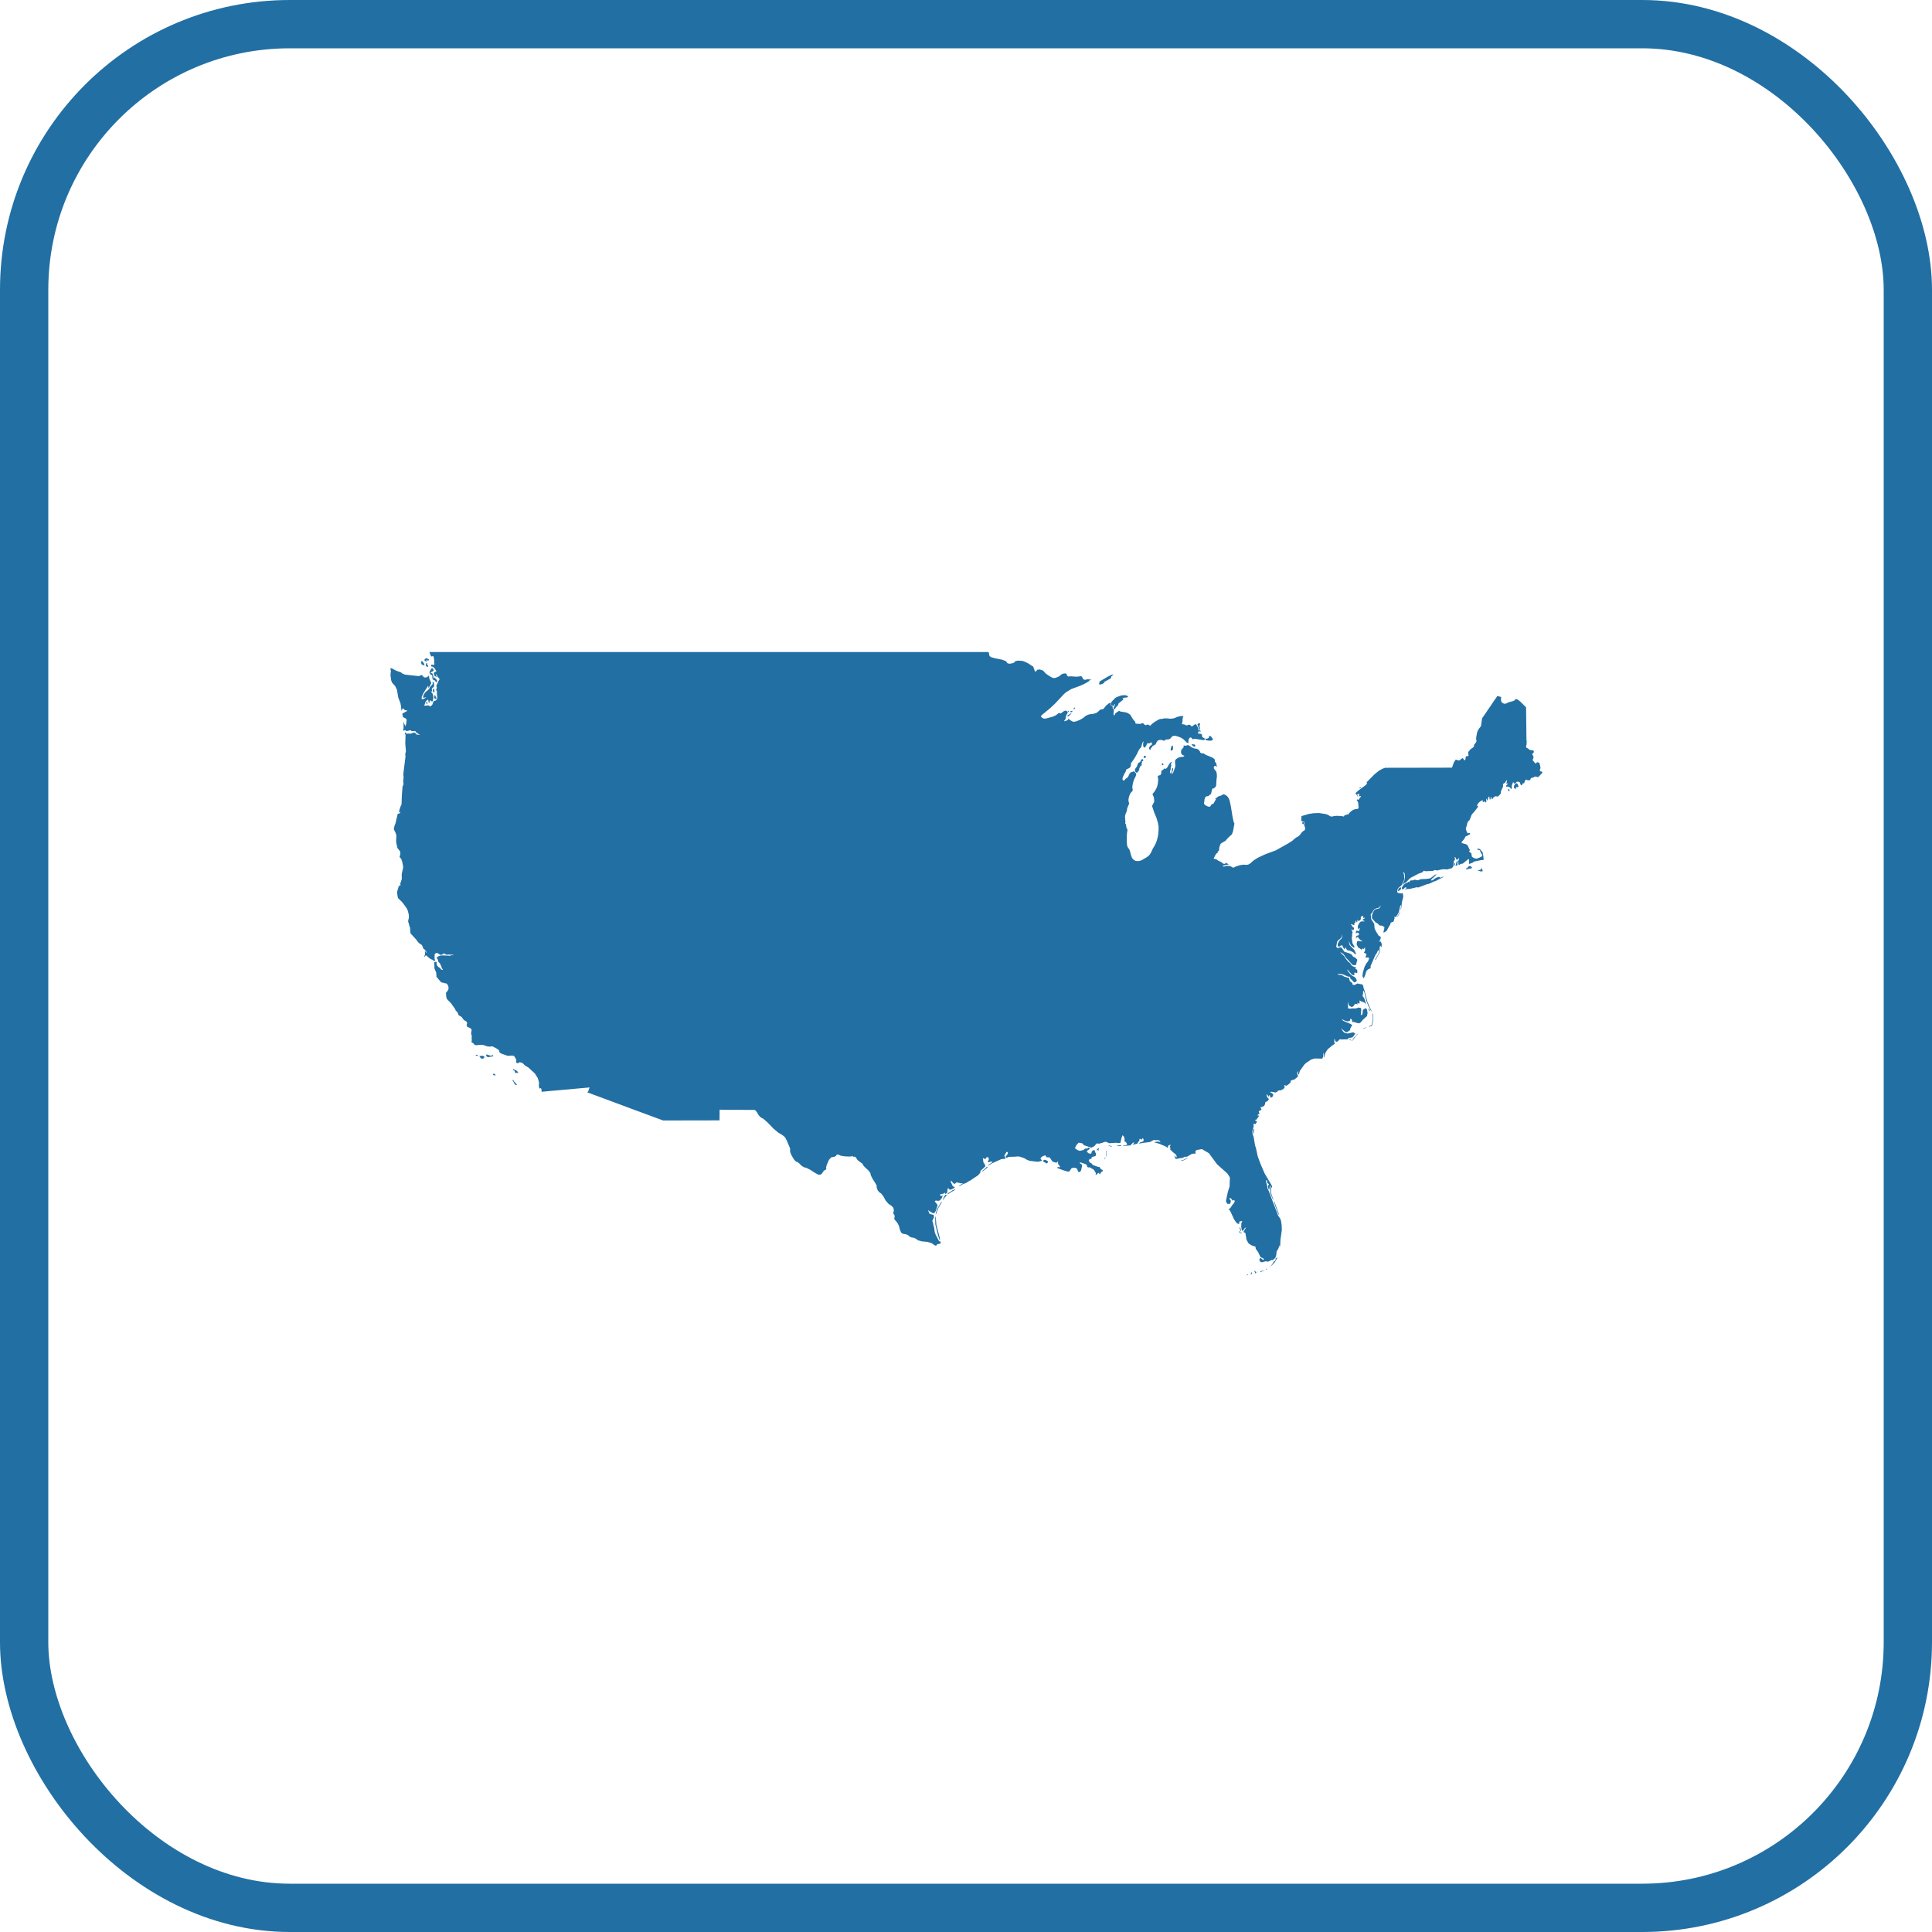 <svg xmlns="http://www.w3.org/2000/svg" fill="none" viewBox="0 0 40 40" height="40" width="40">
<rect stroke="#226FA3" rx="5.5" height="39" width="39" y="0.5" x="0.5"></rect>
<g clip-path="url(#clip0_320_1411)">
<path fill="#226FA3" d="M1.349 -4.163V-3.813V-3.468V-3.128V-2.792V-2.46V-2.133V-1.81V-1.49V-1.175V-0.863V-0.555V-0.251V0.05V0.348V0.642V0.933V1.221V1.505V1.787V2.066V2.342V2.615V2.885V3.152V3.417V3.68V3.939V4.197V4.452V4.704V4.955V5.203L1.448 5.237L1.546 5.272L1.576 5.203L1.681 5.256L1.774 5.302L1.833 5.243L1.896 5.179L1.982 5.174L2.079 5.169L2.143 5.166V5.22L2.119 5.31L2.099 5.385L2.158 5.461L2.23 5.501L2.298 5.538L2.328 5.641L2.402 5.719L2.458 5.779L2.512 5.836L2.589 5.918L2.643 5.975L2.714 6.051L2.757 6.096L2.778 6.183L2.802 6.288L2.787 6.349L2.821 6.359L2.888 6.29L2.95 6.247L3.027 6.194L3.08 6.158L3.176 6.156L3.223 6.052L3.223 5.905L3.272 5.907L3.301 5.887L3.313 5.844L3.283 5.784L3.375 5.756L3.442 5.736L3.538 5.681L3.632 5.628L3.677 5.669L3.721 5.709L3.807 5.806L3.813 5.829L3.807 5.874L3.799 5.919L3.852 6.045L3.867 6.059L3.91 6.076L3.962 6.118L3.985 6.154L4.059 6.211L4.072 6.234L4.079 6.273L4.091 6.305L4.105 6.329L4.119 6.362L4.151 6.402L4.213 6.446L4.256 6.476L4.316 6.519L4.376 6.606L4.429 6.681L4.489 6.755L4.48 6.814L4.541 6.905L4.605 7.02L4.654 7.122L4.689 7.179L4.731 7.26L4.782 7.36L4.841 7.474L4.885 7.546L4.944 7.647L4.972 7.708L4.953 7.749L4.929 7.8L5.003 7.824L5.055 7.84L5.042 7.896L5.025 7.971L5.084 8L5.123 8.02L5.115 8.058L5.137 8.102L5.141 8.174L5.212 8.169L5.244 8.167L5.286 8.199L5.343 8.241L5.399 8.281L5.447 8.314L5.51 8.334L5.588 8.363L5.626 8.421L5.697 8.446L5.724 8.527L5.806 8.557L5.854 8.537L5.872 8.57L5.885 8.608L5.889 8.656L5.884 8.703L5.864 8.741L5.848 8.783L5.838 8.828L5.834 8.876L5.837 8.928L5.845 8.973L5.87 9.055L5.879 9.106L5.88 9.14L5.824 9.258L5.804 9.314L5.806 9.339L5.766 9.397L5.691 9.478L5.657 9.525L5.64 9.51L5.544 9.497L5.509 9.394L5.49 9.313L5.462 9.242L5.463 9.226L5.488 9.179L5.585 9.14L5.586 9.125L5.55 9.114L5.541 9.097L5.531 9.021L5.534 8.953L5.531 8.908L5.515 8.816L5.491 8.759L5.429 8.649L5.424 8.621L5.451 8.586L5.468 8.553L5.363 8.61L5.219 8.67L5.158 8.711L5.145 8.728L5.14 8.742L5.151 8.781L5.15 8.793L5.137 8.817L5.122 8.882L5.091 8.951L5.075 8.965L5.019 8.939L5.004 8.917L4.976 8.827L4.983 8.803L5.003 8.783L5.031 8.739L5.066 8.671L5.133 8.499L5.177 8.498L5.254 8.464L5.133 8.447L5.115 8.438L5.098 8.414L5.084 8.376L5.059 8.333L5.013 8.319L4.993 8.303L4.963 8.251L4.942 8.228L4.931 8.199L4.929 8.164L4.92 8.147L4.889 8.141L4.872 8.129L4.867 8.04L4.804 8.017L4.778 7.997L4.737 7.942L4.725 7.914L4.722 7.892L4.732 7.83L4.727 7.818L4.691 7.824L4.462 7.728L4.474 7.601L4.432 7.432L4.387 7.363L4.396 7.336L4.406 7.322L4.426 7.322L4.513 7.372L4.596 7.431L4.607 7.422L4.475 7.296L4.442 7.259L4.434 7.213L4.433 7.189L4.444 7.176L4.567 7.188L4.574 7.178L4.449 7.141L4.424 7.141L4.396 7.195L4.383 7.207L4.356 7.205L4.347 7.196L4.315 7.132L4.285 7.087L4.229 7.025L4.218 6.98L4.215 6.915L4.223 6.852L4.269 6.71L4.287 6.685L4.292 6.669L4.278 6.672L4.264 6.685L4.226 6.752L4.187 6.86L4.155 6.897L4.135 6.888L4.104 6.844L4.041 6.79L3.967 6.776L3.921 6.721L3.852 6.567L3.843 6.489L3.834 6.47L3.796 6.445L3.773 6.408L3.738 6.218L3.691 6.086L3.68 6.015L3.684 5.945L3.678 5.937L3.662 5.992L3.657 6.02L3.628 6.028L3.656 6.084L3.663 6.111L3.649 6.109L3.62 6.116L3.668 6.209L3.69 6.354L3.722 6.461L3.742 6.547L3.752 6.612L3.765 6.675L3.802 6.812L3.807 6.839L3.803 6.861L3.791 6.887L3.769 6.897L3.703 6.879L3.678 6.845L3.642 6.783L3.592 6.754L3.467 6.769L3.457 6.764L3.457 6.713L3.472 6.622L3.46 6.586L3.396 6.452L3.397 6.425L3.486 6.363L3.443 6.359L3.408 6.383L3.394 6.367L3.373 6.281L3.359 6.249L3.352 6.242L3.349 6.324L3.364 6.367L3.366 6.392L3.363 6.427L3.354 6.452L3.338 6.467L3.321 6.471L3.291 6.454L3.258 6.421L3.228 6.405L3.217 6.392L3.204 6.356L3.181 6.329L3.072 6.294L3.006 6.253L3.001 6.264L3.021 6.308L3.023 6.334L3.007 6.341L2.977 6.383L2.986 6.389L3.017 6.375L3.052 6.377L3.109 6.402L3.161 6.435L3.18 6.454L3.188 6.481L3.194 6.491L3.245 6.523L3.248 6.54L3.215 6.59L3.283 6.584L3.322 6.602L3.372 6.679L3.389 6.722L3.392 6.777L3.381 6.792L3.361 6.803L3.224 6.821L3.174 6.887L3.164 6.888L3.126 6.87L3.057 6.818L2.972 6.768L2.777 6.619L2.771 6.612L2.768 6.583L2.755 6.568L2.728 6.555L2.691 6.517L2.644 6.454L2.615 6.405L2.604 6.369L2.577 6.328L2.489 6.242L2.442 6.209L2.402 6.191L2.366 6.187L2.357 6.175L2.373 6.156L2.375 6.145L2.297 6.128L2.223 6.087L2.034 5.973L1.937 5.902L1.88 5.868L1.856 5.849L1.845 5.833L1.858 5.816L1.896 5.799L1.922 5.78L1.963 5.707L1.966 5.684L1.944 5.631L1.934 5.582L1.935 5.555L1.941 5.528L1.947 5.511L1.964 5.494L1.976 5.486L1.991 5.491L2.039 5.558L2.046 5.582L2.044 5.673L2.057 5.779L2.062 5.771L2.066 5.736L2.069 5.669L2.074 5.637L2.085 5.606L2.102 5.589L2.156 5.599L2.181 5.593L2.076 5.545L2.01 5.454L1.998 5.445L1.962 5.441L1.923 5.478L1.825 5.597L1.797 5.618L1.673 5.683L1.589 5.697L1.495 5.686L1.414 5.665L1.212 5.561L1.181 5.537L1.228 5.472L1.23 5.452L1.213 5.386L1.2 5.367L1.181 5.357L1.175 5.364L1.175 5.384L1.18 5.42L1.165 5.439L1.13 5.46L1.072 5.481L0.893 5.428L0.709 5.384L0.545 5.374L0.314 5.41L0.19 5.445L0.118 5.448L0.049 5.442L0.043 5.417L0.075 5.403L0.073 5.385L0.033 5.329L-0.028 5.295L-0.109 5.283L-0.156 5.267L-0.168 5.246L-0.197 5.226L-0.243 5.207L-0.263 5.173L-0.247 5.068L-0.231 5.005L-0.216 4.962L-0.176 4.889L-0.19 4.895L-0.247 4.948L-0.297 5.002L-0.343 5.073L-0.371 5.105L-0.406 5.135L-0.461 5.128L-0.536 5.084L-0.6 5.061L-0.654 5.06L-0.675 5.052L-0.639 5.013L-0.618 4.981L-0.589 4.93L-0.582 4.905L-0.778 4.897L-0.786 4.869L-0.786 4.85L-0.792 4.833L-0.821 4.821L-0.86 4.83L-0.925 4.862L-0.952 4.838L-0.943 4.824L-0.922 4.814L-0.879 4.768L-0.937 4.744L-0.966 4.716L-0.981 4.693L-0.98 4.611L-0.964 4.559L-0.834 4.507L-0.875 4.487L-0.957 4.494L-1.013 4.538L-1.078 4.601L-1.122 4.624L-1.144 4.608L-1.174 4.603L-1.211 4.608L-1.235 4.624L-1.248 4.651L-1.263 4.669L-1.279 4.679L-1.291 4.676L-1.309 4.648L-1.346 4.63L-1.364 4.609L-1.375 4.622L-1.388 4.663L-1.401 4.683L-1.464 4.704L-1.498 4.7L-1.539 4.65L-1.545 4.632L-1.531 4.588L-1.441 4.415L-1.45 4.416L-1.479 4.443L-1.538 4.513L-1.564 4.533L-1.609 4.536L-1.629 4.529L-1.655 4.534L-1.685 4.553L-1.704 4.573L-1.713 4.595L-1.707 4.599L-1.662 4.574L-1.637 4.567L-1.629 4.579L-1.664 4.657L-1.686 4.731L-1.706 4.75L-1.738 4.747L-1.773 4.754L-1.773 4.775L-1.708 4.834L-1.684 4.842L-1.654 4.864L-1.649 4.884L-1.661 4.941L-1.669 4.963L-1.683 4.974L-1.737 4.972L-1.754 4.978L-1.79 5.014L-1.808 5.043L-1.801 5.045L-1.77 5.021L-1.725 5.008L-1.666 5.007L-1.622 4.994L-1.593 4.97L-1.564 4.977L-1.537 5.014L-1.528 5.047L-1.54 5.075L-1.562 5.095L-1.597 5.107L-1.618 5.125L-1.627 5.149L-1.633 5.184L-1.634 5.231L-1.625 5.315L-1.632 5.326L-1.645 5.333L-1.664 5.334L-1.681 5.353L-1.721 5.465L-1.736 5.477L-1.753 5.465L-1.768 5.466L-1.781 5.481L-1.809 5.492L-1.854 5.499L-1.892 5.497L-1.958 5.473L-1.986 5.456L-2.007 5.428L-2.067 5.457L-2.083 5.444L-2.12 5.367L-2.128 5.372L-2.135 5.455L-2.146 5.484L-2.183 5.544L-2.204 5.647L-2.21 5.65L-2.217 5.635L-2.24 5.543L-2.252 5.523L-2.285 5.576L-2.289 5.595L-2.28 5.664L-2.288 5.674L-2.355 5.637L-2.372 5.636L-2.376 5.642L-2.353 5.695L-2.356 5.714L-2.452 5.816L-2.476 5.813L-2.492 5.803L-2.509 5.804L-2.57 5.842L-2.587 5.84L-2.61 5.818L-2.62 5.819L-2.626 5.842L-2.627 5.888L-2.649 5.931L-2.722 6.001L-2.741 6.034L-2.756 6.077L-2.766 6.082L-2.809 6.053L-2.858 6.035L-2.865 6.044L-2.85 6.071L-2.853 6.087L-2.874 6.093L-2.901 6.091L-2.934 6.08L-2.98 6.092L-3.039 6.128L-3.088 6.127L-3.156 6.068L-3.175 6.064L-3.181 6.048L-3.168 6L-3.148 5.965L-3.134 5.948L-3.069 5.902L-2.995 5.885L-2.948 5.857L-2.891 5.8L-2.861 5.757L-2.802 5.646L-2.806 5.637L-2.82 5.631L-2.949 5.737L-2.969 5.746L-2.994 5.746L-3.098 5.705L-3.12 5.688L-3.135 5.637L-3.106 5.521L-3.086 5.465L-3.035 5.378L-2.969 5.285L-2.946 5.224L-2.912 5.062L-2.914 4.988L-2.929 4.897L-2.93 4.843L-2.915 4.826L-2.763 4.742L-2.691 4.679L-2.552 4.585L-2.514 4.585L-2.486 4.618L-2.453 4.644L-2.416 4.663L-2.368 4.661L-2.31 4.637L-2.218 4.646L-2.028 4.708L-1.987 4.712L-1.986 4.704L-2.015 4.661L-2.146 4.635L-2.201 4.61L-2.356 4.5L-2.391 4.457L-2.377 4.437L-2.339 4.42L-2.326 4.404L-2.321 4.376L-2.299 4.338L-2.261 4.289L-2.203 4.242L-2.092 4.172L-2.135 4.169L-2.215 4.182L-2.244 4.195L-2.297 4.246L-2.317 4.281L-2.347 4.35L-2.36 4.363L-2.415 4.372L-2.565 4.379L-2.59 4.344L-2.604 4.339L-2.622 4.344L-2.76 4.433L-2.81 4.479L-2.845 4.531L-2.899 4.569L-2.973 4.593L-3.028 4.622L-3.086 4.682L-3.106 4.727L-3.107 4.749L-3.093 4.816L-3.107 4.828L-3.141 4.833L-3.194 4.878L-3.308 5.009L-3.323 5.057L-3.322 5.073L-3.304 5.11L-3.317 5.134L-3.349 5.172L-3.42 5.232L-3.466 5.255L-3.497 5.256L-3.526 5.248L-3.578 5.209L-3.62 5.207L-3.622 5.212L-3.565 5.253L-3.507 5.306L-3.471 5.35L-3.456 5.385L-3.456 5.421L-3.469 5.457L-3.51 5.521L-3.55 5.54L-3.653 5.559L-3.686 5.575L-3.697 5.586L-3.626 5.613L-3.62 5.627L-3.629 5.68L-3.648 5.698L-3.707 5.729L-3.76 5.739L-3.768 5.732L-3.758 5.691L-3.761 5.68L-3.781 5.672L-3.809 5.688L-3.879 5.749L-3.886 5.759L-3.861 5.776L-3.866 5.789L-3.904 5.833L-3.92 5.862L-3.946 5.892L-4.059 5.983L-4.05 6.005L-4.08 6.084L-4.096 6.153L-4.076 6.182L-3.981 6.217L-3.935 6.225L-3.881 6.249L-3.782 6.312L-3.749 6.354L-3.745 6.374L-3.748 6.395L-3.759 6.424L-3.79 6.478L-3.865 6.559L-3.898 6.582L-3.949 6.6L-3.966 6.613L-4.031 6.689L-4.048 6.73L-4.046 6.766L-4.058 6.79L-4.142 6.84L-4.139 6.848L-4.109 6.852L-4.12 6.895L-4.125 6.955L-4.139 6.965L-4.192 6.964L-4.259 6.988L-4.263 6.994L-4.264 7.037L-4.439 7.068L-4.477 7.149L-4.497 7.174L-4.565 7.233L-4.607 7.257L-4.655 7.271L-4.68 7.291L-4.682 7.316L-4.696 7.338L-4.737 7.374L-4.757 7.42L-4.772 7.427L-4.849 7.438L-4.864 7.453L-4.872 7.514L-4.886 7.516L-4.914 7.502L-4.949 7.513L-5.029 7.582L-5.047 7.607L-5.045 7.62L-5.033 7.633L-5.014 7.675L-5.015 7.702L-5.046 7.779L-5.056 7.791L-5.094 7.81L-5.109 7.852L-5.144 7.848L-5.171 7.856L-5.19 7.884L-5.209 7.9L-5.231 7.905L-5.258 7.927L-5.29 7.967L-5.32 7.993L-5.348 8.004L-5.374 8.007L-5.4 8.001L-5.424 8.006L-5.445 8.021L-5.465 8.044L-5.481 8.11L-5.502 8.14L-5.515 8.145L-5.541 8.14L-5.581 8.127L-5.622 8.131L-5.687 8.172L-5.708 8.202L-5.667 8.209L-5.646 8.218L-5.647 8.226L-5.668 8.235L-5.705 8.234L-5.727 8.241L-5.754 8.258L-5.822 8.277L-5.847 8.29L-5.898 8.366L-5.904 8.383L-5.898 8.387L-5.869 8.379L-5.836 8.392L-5.818 8.408L-5.807 8.427L-5.796 8.465L-5.79 8.471L-5.854 8.535L-5.873 8.562L-5.884 8.572L-5.892 8.564L-5.9 8.493L-5.905 8.481L-5.92 8.48L-5.935 8.502L-5.967 8.586L-6.003 8.628L-6.267 8.736L-6.305 8.761L-6.312 8.806L-6.323 8.846L-6.341 8.877L-6.361 8.897L-6.366 8.883L-6.364 8.772L-6.369 8.749L-6.396 8.735L-6.407 8.737L-6.423 8.743L-6.45 8.768L-6.466 8.774L-6.486 8.772L-6.521 8.795L-6.603 8.872L-6.656 8.89L-6.67 8.906L-6.693 8.948L-6.708 8.963L-6.731 8.964L-6.76 8.952L-6.784 8.961L-6.802 8.991L-6.821 9.003L-6.873 8.98L-6.896 8.996L-6.925 9.035L-6.956 9.06L-6.989 9.073L-7.073 9.085L-7.107 9.077L-7.114 9.066L-7.112 9.016L-7.099 8.981L-7.086 8.964L-7.069 8.949L-7.045 8.947L-6.999 8.958L-7.004 8.946L-7.021 8.932L-7.063 8.908L-7.105 8.895L-7.129 8.903L-7.163 8.922L-7.186 8.944L-7.198 8.969L-7.213 9.049L-7.222 9.071L-7.32 9.213L-7.359 9.256L-7.397 9.253L-7.416 9.269L-7.442 9.304L-7.466 9.321L-7.488 9.32L-7.506 9.313L-7.518 9.301L-7.516 9.29L-7.499 9.28L-7.505 9.252L-7.533 9.205L-7.553 9.18L-7.589 9.177L-7.595 9.198L-7.583 9.306L-7.585 9.33L-7.607 9.36L-7.667 9.394L-7.686 9.391L-7.74 9.324L-7.791 9.311L-7.795 9.333L-7.783 9.377L-7.796 9.419L-7.833 9.457L-7.861 9.476L-7.881 9.475L-7.882 9.448L-7.864 9.395L-7.86 9.351L-7.868 9.315L-7.867 9.288L-7.857 9.269L-7.789 9.216L-7.761 9.208L-7.745 9.221L-7.726 9.223L-7.703 9.215L-7.689 9.198L-7.683 9.172L-7.654 9.14L-7.601 9.101L-7.541 9.028L-7.473 8.921L-7.394 8.828L-7.303 8.75L-7.204 8.688L-7.005 8.603L-6.989 8.608L-7.008 8.636L-6.995 8.653L-6.976 8.655L-6.903 8.642L-6.874 8.624L-6.865 8.641L-6.875 8.663L-6.919 8.685L-6.918 8.703L-6.854 8.789L-6.834 8.802L-6.818 8.801L-6.811 8.79L-6.816 8.728L-6.794 8.716L-6.75 8.713L-6.722 8.721L-6.708 8.74L-6.683 8.756L-6.646 8.768L-6.623 8.764L-6.614 8.744L-6.63 8.72L-6.701 8.667L-6.72 8.645L-6.725 8.614L-6.715 8.574L-6.693 8.516L-6.658 8.437L-6.627 8.383L-6.564 8.321L-6.522 8.29L-6.414 8.195L-6.206 8.099L-6.155 8.037L-6.085 7.968L-6.055 7.951V7.978L-6.046 8.001L-5.999 8.017L-5.969 8.023L-5.955 8.018L-5.951 7.993L-5.957 7.947L-5.959 7.904L-5.956 7.863L-5.949 7.83L-5.918 7.773L-5.872 7.707L-5.809 7.631L-5.769 7.596L-5.731 7.578L-5.695 7.544L-5.632 7.465L-5.612 7.452L-5.567 7.436L-5.551 7.443L-5.541 7.463L-5.529 7.476L-5.484 7.487L-5.454 7.469L-5.459 7.46L-5.483 7.454L-5.499 7.442L-5.514 7.395L-5.544 7.366L-5.551 7.334L-5.545 7.283L-5.519 7.164L-5.515 7.042L-5.492 6.971L-5.446 6.945L-5.343 6.928L-5.403 6.896L-5.425 6.896L-5.464 6.881L-5.479 6.803L-5.479 6.747L-5.453 6.681L-5.357 6.571L-5.252 6.494L-5.267 6.487L-5.28 6.465L-5.231 6.31L-5.184 6.171L-5.248 6.289L-5.321 6.38L-5.538 6.484L-5.685 6.571L-5.755 6.592L-5.801 6.57L-5.837 6.486L-5.857 6.456L-5.884 6.402L-5.873 6.33L-5.852 6.281L-5.806 6.273L-5.754 6.297L-5.709 6.299L-5.767 6.25L-5.85 6.207L-5.888 6.221L-5.917 6.29L-5.956 6.338L-5.99 6.321L-6.01 6.301L-5.996 6.359L-6.022 6.447L-6.032 6.508L-5.995 6.667L-6.002 6.731L-6.069 6.76L-6.123 6.708L-6.237 6.506L-6.277 6.448L-6.366 6.352L-6.395 6.366L-6.433 6.413L-6.469 6.426L-6.565 6.357L-6.61 6.303L-6.652 6.239L-6.717 6.274L-6.774 6.317L-6.84 6.384L-6.884 6.384L-7.005 6.442L-7.018 6.443L-7.035 6.474L-7.051 6.488L-7.065 6.548L-7.228 6.594L-7.389 6.568L-7.332 6.535L-7.269 6.509L-7.215 6.447L-7.238 6.363L-7.242 6.321L-7.242 6.267L-7.182 6.191L-7.244 6.191L-7.284 6.218L-7.321 6.161L-7.339 6.049L-7.296 5.982L-7.276 5.93L-7.259 5.859L-7.258 5.798L-7.291 5.694L-7.386 5.472L-7.429 5.306L-7.503 5.216L-7.448 5.07L-7.386 4.936L-7.307 4.876L-7.313 4.867L-7.357 4.867L-7.386 4.875L-7.411 4.919L-7.438 4.952L-7.522 5.123L-7.576 5.206L-7.612 5.229L-7.555 5.261L-7.546 5.288L-7.535 5.349L-7.55 5.423L-7.565 5.464L-7.631 5.461L-7.691 5.52L-7.833 5.584L-8.023 5.621L-8.117 5.617L-8.214 5.542L-8.213 5.498L-8.209 5.46L-8.349 5.33L-8.429 5.2L-8.486 5.197L-8.535 5.162L-8.594 5.108L-8.588 5.064L-8.579 5.033L-8.615 5.012L-8.661 5.014L-8.714 4.999L-8.575 4.829L-8.527 4.715L-8.488 4.698L-8.437 4.716L-8.367 4.761L-8.308 4.781L-8.286 4.802L-8.265 4.842L-8.288 4.909L-8.309 4.956L-8.283 4.943L-8.209 4.871L-8.155 4.807L-8.128 4.813L-8.111 4.825L-8.081 4.89L-8.043 4.957L-7.96 4.894L-7.915 4.814L-7.953 4.779L-7.999 4.758L-8.116 4.731L-8.088 4.709L-8.012 4.711L-7.984 4.689L-8.014 4.659L-8.051 4.632L-8.152 4.722L-8.337 4.718L-8.466 4.665L-8.595 4.674L-8.615 4.664L-8.64 4.635L-8.568 4.568L-8.516 4.531L-8.514 4.509L-8.543 4.506L-8.6 4.524L-8.625 4.493L-8.62 4.439L-8.63 4.444L-8.652 4.474L-8.683 4.459L-8.711 4.433L-8.696 4.407L-8.669 4.372L-8.681 4.366L-8.706 4.374L-8.73 4.421L-8.725 4.458L-8.725 4.513L-8.766 4.523L-8.802 4.516L-8.827 4.462L-8.853 4.344L-8.925 4.313L-8.942 4.254L-8.897 4.177L-8.917 4.137L-8.965 4.125L-9.02 4.163L-9.044 4.129L-9.049 4.091L-9.05 4.037L-9.035 4.031L-9.023 4.042L-8.913 4.011L-8.902 3.997L-8.989 3.951L-9.013 3.902L-8.977 3.874L-8.912 3.872L-8.821 3.843L-8.859 3.791L-8.867 3.763L-8.875 3.716L-8.86 3.637L-8.753 3.454L-8.648 3.301L-8.616 3.266L-8.568 3.246L-8.523 3.261L-8.477 3.294L-8.468 3.28L-8.483 3.267L-8.503 3.204L-8.439 3.179L-8.401 3.107L-8.398 3.087L-8.439 3.116L-8.482 3.165L-8.493 3.116L-8.504 3.003L-8.485 2.895L-8.47 2.847L-8.434 2.801L-8.331 2.782L-8.313 2.792L-8.309 2.77L-8.371 2.702L-8.346 2.648L-8.324 2.62L-8.199 2.577L-8.131 2.591L-8.046 2.641L-7.996 2.704L-8.003 2.736L-8.015 2.755L-8.041 2.775L-8.051 2.792L-8.046 2.804L-8.009 2.767L-7.949 2.722L-7.916 2.741L-7.889 2.777L-7.86 2.777L-7.767 2.746L-7.72 2.713L-7.662 2.628L-7.585 2.573L-7.477 2.399L-7.445 2.327L-7.408 2.316L-7.374 2.322L-7.351 2.381L-7.317 2.398L-7.124 2.384L-7.025 2.357L-6.956 2.3L-6.884 2.203L-6.843 2.138L-6.823 2.053L-6.849 1.943L-6.875 1.851L-6.909 1.64L-7.005 1.499L-7.074 1.457L-7.117 1.463L-7.086 1.373L-6.994 1.383L-6.935 1.365L-6.886 1.322L-6.871 1.289L-6.847 1.221L-6.855 1.149L-6.868 1.109L-6.901 1.066L-6.941 1.003L-6.968 0.981L-6.992 0.983L-7.107 1.11L-7.177 1.113L-7.228 1.089L-7.273 1.162L-7.399 1.225L-7.466 1.289L-7.591 1.447L-7.622 1.518L-7.661 1.521L-7.69 1.383L-7.825 1.25L-7.866 1.296L-7.844 1.337L-7.813 1.367L-7.763 1.38L-7.785 1.42L-7.801 1.473L-7.852 1.423L-7.942 1.35L-8.036 1.313L-8.28 1.317L-8.44 1.391L-8.455 1.376L-8.471 1.37L-8.497 1.388L-8.509 1.418L-8.526 1.437L-8.559 1.444L-8.625 1.432L-8.752 1.386L-9.04 1.318L-9.115 1.276L-9.18 1.176L-9.179 1.107L-9.15 1.078L-9.153 0.98L-9.209 0.954L-9.323 0.812L-9.365 0.751L-9.356 0.745L-9.335 0.761L-9.296 0.774L-9.2 0.754L-9.168 0.661L-9.097 0.635L-9.031 0.648L-9.046 0.623L-9.063 0.603L-9.233 0.556L-9.256 0.57L-9.561 0.486L-9.802 0.339L-9.822 0.311L-9.844 0.248L-9.811 0.185L-9.779 0.156L-9.777 0.19L-9.772 0.224L-9.634 0.145L-9.561 0.042L-9.425 0.024L-9.393 -0.005L-9.35 -0.061L-9.29 -0.156L-9.204 -0.206L-9.145 -0.252L-9.069 -0.279L-9.004 -0.234L-8.984 -0.228L-8.866 -0.219L-8.828 -0.238L-8.811 -0.252L-8.799 -0.275L-8.915 -0.356L-8.903 -0.401L-8.888 -0.433L-8.753 -0.528L-8.649 -0.559L-8.594 -0.557L-8.433 -0.68L-8.344 -0.715L-8.178 -0.739L-8.042 -0.745L-8.005 -0.701L-8.078 -0.71L-8.11 -0.702L-8.087 -0.687L-8.061 -0.655L-8.069 -0.614L-8.114 -0.495L-8.11 -0.399L-8.14 -0.368L-8.168 -0.325L-8.028 -0.188L-7.812 -0.18L-7.694 -0.204L-7.626 -0.164L-7.57 -0.154L-7.416 -0.175L-7.3 -0.146L-7.252 -0.157L-7.144 -0.361L-7.103 -0.393L-7.057 -0.358L-6.997 -0.329L-6.959 -0.35L-6.928 -0.297L-6.943 -0.407L-6.964 -0.449L-7.139 -0.525L-7.257 -0.487L-7.293 -0.53L-7.281 -0.615L-7.406 -0.826L-7.459 -0.869L-7.521 -0.871L-7.552 -0.945L-7.578 -1.04L-7.525 -1.079L-7.477 -1.096L-7.432 -1.066L-7.382 -0.941L-7.335 -0.922L-7.348 -0.799L-7.29 -0.685L-7.158 -0.58L-7.053 -0.618L-6.979 -0.617L-6.934 -0.595L-6.825 -0.501L-6.77 -0.489L-6.597 -0.538L-6.595 -0.631L-6.61 -0.698L-6.65 -0.741L-6.767 -0.733L-6.858 -0.802L-6.936 -0.783L-7.079 -0.677L-7.151 -0.718L-7.196 -0.775L-7.268 -0.833L-7.277 -0.943L-7.216 -1.07L-7.171 -1.131L-7.212 -1.175L-7.313 -1.206L-7.489 -1.174L-7.498 -1.218L-7.497 -1.264L-7.568 -1.173L-7.642 -1.192L-7.741 -1.182L-7.96 -1.263L-8.038 -1.363L-8.071 -1.445L-8.13 -1.67L-8.205 -1.811L-8.727 -2.299L-8.964 -2.423L-9.078 -2.56L-9.149 -2.594L-9.218 -2.608L-9.305 -2.653L-9.246 -2.708L-9.206 -2.727L-9.248 -2.669L-9.216 -2.655L-9.165 -2.688L-9.138 -2.728L-9.097 -2.897L-9.056 -3.155L-9.067 -3.257L-8.778 -3.237L-8.585 -3.254L-8.521 -3.277L-8.279 -3.317L-8.216 -3.346L-8.099 -3.434L-7.962 -3.591L-7.844 -3.798L-7.825 -3.854L-7.818 -3.84L-7.807 -3.849L-7.795 -3.928L-7.779 -4.115L-7.721 -4.293L-7.472 -4.703L-7.357 -4.868L-7.318 -4.943L-7.278 -4.998L-7.25 -4.946L-7.237 -4.93L-7.229 -4.905L-7.253 -4.894L-7.291 -4.841L-7.345 -4.805L-7.358 -4.787L-7.326 -4.791L-7.232 -4.83L-7.178 -4.877L-6.913 -4.964L-6.769 -5.108L-6.763 -5.141L-6.549 -5.323L-6.52 -5.316L-6.486 -5.294L-6.545 -5.174L-6.503 -5.142L-6.54 -4.999L-6.463 -4.997L-6.445 -4.932L-6.441 -4.988L-6.442 -5.069L-6.436 -5.149L-6.424 -5.204L-6.37 -5.179L-6.247 -5.239L-6.396 -5.246L-6.485 -5.377L-6.534 -5.378L-6.369 -5.571L-6.217 -5.688L-6.183 -5.685L-6.167 -5.664L-6.163 -5.628L-6.196 -5.605L-6.228 -5.564L-6.213 -5.527L-6.191 -5.522L-6.119 -5.552L-6.086 -5.59L-5.931 -5.586L-5.885 -5.613L-5.875 -5.64L-5.674 -5.645L-5.637 -5.664L-5.511 -5.768L-5.395 -5.895L-5.342 -5.964L-5.25 -6.142L-5.171 -6.258L-5.042 -6.374L-5.011 -6.36L-5.053 -6.336L-5.082 -6.287L-5.042 -6.222L-4.77 -6.087L-4.701 -6.08L-4.674 -6L-4.697 -5.923L-4.767 -5.838L-4.908 -5.751L-4.865 -5.718L-4.837 -5.641L-4.795 -5.632L-4.727 -5.661L-4.674 -5.708L-4.564 -5.863L-4.529 -5.95L-4.503 -5.972L-4.411 -5.951L-4.359 -5.906L-4.3 -5.827L-4.321 -5.751L-4.346 -5.708L-4.269 -5.649L-4.183 -5.636L-4.102 -5.589L-3.988 -5.686L-3.898 -5.707L-3.814 -5.704L-3.704 -5.757L-3.519 -5.684L-3.472 -5.703L-3.398 -5.691L-3.319 -5.647L-3.291 -5.601L-3.376 -5.502L-3.389 -5.402L-3.36 -5.36L-3.307 -5.352L-3.3 -5.294L-3.267 -5.279L-3.1 -5.283L-3.112 -5.255L-3.12 -5.222L-3.172 -5.148L-2.875 -5.106L-2.835 -5.147L-2.773 -5.163L-2.642 -5.22L-2.593 -5.195L-2.535 -5.137L-2.482 -5.125L-2.432 -5.137L-2.315 -5.22L-2.18 -5.224L-2.125 -5.197L-2.067 -5.209L-1.891 -5.114L-1.827 -5.103L-1.74 -4.98L-1.695 -4.976L-1.645 -5.028L-1.601 -5.027L-1.558 -4.977L-1.488 -4.962L-1.455 -4.884L-1.42 -4.855L-1.155 -4.797L-1.023 -4.824L-0.832 -4.817L-0.739 -4.78L-0.643 -4.784L-0.484 -4.65L-0.4 -4.629L-0.384 -4.598L-0.145 -4.566L-0.061 -4.635L0.084 -4.654L0.216 -4.713L0.29 -4.712L0.376 -4.698L0.41 -4.705L0.434 -4.73L0.645 -4.629L0.763 -4.514L0.815 -4.429L1.062 -4.308L1.133 -4.241L1.182 -4.166L1.211 -4.158L1.231 -4.18L1.317 -4.174L1.349 -4.163ZM-9.027 -0.337L-9.043 -0.331L-9.042 -0.347L-8.995 -0.389L-8.908 -0.442L-8.911 -0.43L-8.957 -0.39L-9.027 -0.337ZM-1.514 4.755L-1.567 4.762L-1.591 4.751L-1.594 4.739L-1.584 4.695L-1.585 4.677L-1.559 4.67L-1.528 4.691L-1.52 4.712L-1.514 4.755ZM-3.205 5.151L-3.225 5.154L-3.198 5.112L-3.179 5.03L-3.154 5.041L-3.149 5.056L-3.191 5.14L-3.205 5.151ZM-1.402 5.075L-1.402 5.098L-1.415 5.119L-1.403 5.158L-1.424 5.226L-1.432 5.269L-1.444 5.295L-1.455 5.306L-1.467 5.3L-1.47 5.285L-1.463 5.261L-1.49 5.262L-1.498 5.203L-1.483 5.184L-1.478 5.159L-1.476 5.142L-1.458 5.067L-1.452 5.062L-1.45 5.08L-1.444 5.085L-1.435 5.078L-1.421 5.044L-1.415 5.04L-1.402 5.075ZM-0.879 5.076L-0.87 5.099L-0.791 5.094L-0.768 5.098L-0.759 5.109L-0.769 5.124L-0.8 5.145L-0.89 5.182L-0.962 5.229L-0.972 5.225L-0.985 5.173L-0.998 5.151L-1.007 5.122V5.111L-0.993 5.09L-0.967 5.06L-0.948 5.05L-0.879 5.076ZM-0.352 5.171L-0.366 5.192L-0.402 5.185L-0.421 5.172L-0.357 5.117L-0.346 5.128L-0.352 5.171ZM-9.037 5.132L-8.999 5.174L-8.979 5.177L-8.915 5.164L-8.892 5.173L-8.87 5.191L-8.856 5.219L-8.853 5.267L-8.863 5.31L-8.86 5.371L-8.862 5.397L-8.829 5.431L-8.818 5.478L-8.813 5.528L-8.886 5.544L-8.959 5.547L-9.023 5.581L-9.035 5.606L-9.025 5.643L-9.043 5.652L-9.059 5.644L-9.089 5.61L-9.123 5.594L-9.241 5.568L-9.388 5.469L-9.452 5.448L-9.516 5.375L-9.575 5.281L-9.537 5.266L-9.498 5.259L-9.327 5.273L-9.305 5.206L-9.283 5.189L-9.229 5.17L-9.178 5.132L-9.155 5.133L-9.132 5.148L-9.083 5.125L-9.058 5.121L-9.037 5.132ZM-1.434 5.611L-1.48 5.623L-1.49 5.599L-1.466 5.537L-1.447 5.502L-1.433 5.494L-1.381 5.425L-1.322 5.374L-1.269 5.3L-1.215 5.193L-1.205 5.154L-1.18 5.15L-1.138 5.176L-1.113 5.212L-1.124 5.242L-1.262 5.392L-1.273 5.412L-1.285 5.463L-1.297 5.48L-1.315 5.489L-1.328 5.511L-1.336 5.547L-1.353 5.566L-1.379 5.568L-1.396 5.578L-1.406 5.596L-1.434 5.611ZM-1.552 5.4L-1.574 5.426L-1.656 5.411L-1.639 5.36L-1.576 5.328L-1.508 5.378L-1.552 5.4ZM-0.124 5.607L-0.144 5.612L-0.114 5.557L-0.074 5.496L-0.037 5.459L0.012 5.443L0.007 5.47L-0.057 5.521L-0.124 5.607ZM-6.882 6.622L-6.912 6.635L-6.944 6.628L-6.969 6.549L-6.95 6.546L-6.909 6.493L-6.819 6.451L-6.797 6.446L-6.882 6.622ZM-3.397 6.696L-3.409 6.701L-3.439 6.676L-3.459 6.65L-3.446 6.63L-3.388 6.588L-3.36 6.588L-3.348 6.594L-3.344 6.607L-3.346 6.627L-3.358 6.651L-3.397 6.696ZM-3.368 6.795L-3.353 6.802L-3.338 6.754L-3.327 6.753L-3.278 6.793L-3.248 6.784L-3.229 6.833L-3.211 6.838L-3.195 6.832L-3.185 6.835L-3.189 6.887L-3.225 6.94L-3.241 6.954L-3.264 6.94L-3.273 6.935L-3.288 6.912L-3.3 6.882L-3.307 6.882L-3.334 6.916L-3.334 6.933L-3.322 6.959L-3.324 6.975L-3.354 6.983L-3.383 6.979L-3.418 7.001L-3.427 6.987L-3.432 6.948L-3.443 6.952L-3.46 7.001L-3.479 7.031L-3.512 7.056L-3.519 7.069L-3.544 7.07L-3.58 7.086L-3.603 7.083L-3.736 7.031L-3.767 7.012L-3.658 6.892L-3.6 6.845L-3.566 6.848L-3.533 6.863L-3.515 6.86L-3.514 6.807L-3.545 6.767L-3.544 6.75L-3.475 6.723L-3.449 6.727L-3.421 6.741L-3.394 6.764L-3.368 6.795ZM3.961 6.953L4.066 6.971L4.143 6.967L4.213 7.086L4.256 7.181L4.281 7.247L4.296 7.311L4.315 7.373L4.313 7.382L4.273 7.34L4.244 7.256L4.229 7.223L4.214 7.208L4.199 7.177L4.168 7.096L4.167 7.073L4.154 7.052L4.139 7.043L4.121 7.046L4.115 7.054L4.118 7.11L4.132 7.173L4.207 7.308L4.258 7.385L4.268 7.41L4.275 7.48L4.253 7.512L4.28 7.576L4.279 7.588L4.273 7.601L4.201 7.629L4.134 7.748L4.062 7.817L4.029 7.828L4.013 7.816L3.997 7.79L3.988 7.754L3.986 7.71L4.004 7.682L4.04 7.536L4.041 7.488L3.996 7.421L3.969 7.366L3.955 7.289L3.93 7.085L3.919 7.02L3.903 6.965L3.882 6.922L3.867 6.873L3.856 6.821L3.86 6.8L3.896 6.828L3.939 6.903L3.961 6.953ZM4.113 6.9L4.11 6.92L4.053 6.918L3.997 6.889L3.969 6.851L3.974 6.833L4.027 6.817L4.077 6.854L4.113 6.9ZM3.527 6.888L3.586 6.965L3.586 6.983L3.574 7.036L3.542 7.051L3.551 7.072L3.575 7.088L3.592 7.075L3.655 7L3.674 6.985L3.685 6.983L3.761 7.006L3.828 7.041L3.847 7.069L3.858 7.119L3.841 7.225L3.786 7.244L3.76 7.242L3.733 7.226L3.689 7.263L3.725 7.292L3.837 7.298L3.871 7.358L3.881 7.404L3.857 7.488L3.793 7.465L3.737 7.416L3.623 7.347L3.595 7.344L3.577 7.356L3.572 7.398L3.573 7.489L3.542 7.536L3.452 7.515L3.416 7.446L3.383 7.337L3.259 7.207L3.225 7.181L3.18 7.103L3.198 7.041L3.203 7.005L3.227 6.996L3.262 6.968L3.282 6.908L3.313 6.957L3.355 7.003L3.356 6.959L3.376 6.924L3.417 6.926L3.437 6.918L3.464 6.885L3.503 6.868L3.527 6.888ZM-3.567 7.22L-3.564 7.263L-3.547 7.258L-3.484 7.214L-3.451 7.201L-3.408 7.198L-3.373 7.219L-3.366 7.234L-3.37 7.253L-3.397 7.29L-3.396 7.315L-3.366 7.36L-3.294 7.384L-3.285 7.397L-3.285 7.413L-3.335 7.487L-3.354 7.505L-3.366 7.509L-3.457 7.495L-3.54 7.471L-3.573 7.467L-3.585 7.475L-3.608 7.498L-3.592 7.504L-3.519 7.51L-3.494 7.543L-3.482 7.567L-3.477 7.594L-3.491 7.605L-3.522 7.613L-3.559 7.613L-3.605 7.643L-3.63 7.677L-3.723 7.686L-3.793 7.732L-3.817 7.754L-3.826 7.781L-3.852 7.8L-3.912 7.82L-3.876 7.838L-3.871 7.852L-3.87 7.873L-3.875 7.89L-3.922 7.969L-4.011 8.033L-4.034 8.03L-4.043 8.022L-4.051 8.01L-4.052 7.998L-3.937 7.868L-3.941 7.862L-3.973 7.858L-4.022 7.822L-4.057 7.845L-4.065 7.844L-4.056 7.813L-4.033 7.777L-4.037 7.767L-4.049 7.757L-4.078 7.752L-4.123 7.75L-4.157 7.759L-4.178 7.778L-4.18 7.786L-4.134 7.784L-4.121 7.793L-4.109 7.812L-4.101 7.832L-4.099 7.856L-4.108 7.888L-4.13 7.928L-4.163 7.921L-4.229 7.832L-4.258 7.701L-4.314 7.601L-4.317 7.577L-4.301 7.515L-4.244 7.427L-4.183 7.403L-4.139 7.365L-4.097 7.354L-4.071 7.355L-4.035 7.371L-4.021 7.405L-4.029 7.421L-4.026 7.429L-4.001 7.45L-3.974 7.521L-3.942 7.583L-3.921 7.609L-3.894 7.624L-3.922 7.577L-3.939 7.517L-3.948 7.399L-3.956 7.367L-3.94 7.359L-3.895 7.363L-3.896 7.346L-3.944 7.305L-3.973 7.272L-3.984 7.246L-3.983 7.223L-3.957 7.189L-3.942 7.18L-3.927 7.175L-3.897 7.183L-3.883 7.193L-3.844 7.269L-3.826 7.293H-3.811L-3.797 7.28L-3.784 7.255L-3.771 7.24L-3.757 7.235L-3.714 7.246L-3.699 7.242L-3.692 7.223L-3.692 7.189L-3.682 7.177L-3.679 7.152L-3.703 7.115L-3.676 7.103L-3.586 7.131L-3.547 7.162L-3.567 7.22ZM-3.709 7.199L-3.72 7.221L-3.731 7.216L-3.754 7.19L-3.801 7.153L-3.823 7.127L-3.824 7.116L-3.808 7.104L-3.753 7.134L-3.729 7.162L-3.709 7.199ZM3.841 7.589L3.876 7.674L3.902 7.74L3.925 7.819L3.962 7.981L3.98 8.043L3.986 8.076L3.99 8.164L3.984 8.182L3.973 8.2L3.97 8.225L3.981 8.291L3.982 8.391L3.972 8.448L3.96 8.456L3.932 8.438L3.908 8.407L3.891 8.375L3.849 8.275L3.837 8.228L3.836 8.194L3.842 8.169L3.856 8.153L3.88 8.112L3.877 8.106L3.859 8.115L3.821 8.12L3.788 8.088L3.763 8.07L3.768 8.011L3.761 7.995L3.711 8.013L3.692 7.997L3.688 7.975L3.689 7.942L3.698 7.913L3.746 7.839L3.741 7.826L3.718 7.823L3.687 7.797L3.673 7.715L3.64 7.668L3.621 7.672L3.577 7.805L3.555 7.834L3.493 7.853L3.505 7.816L3.511 7.783L3.489 7.683L3.489 7.644L3.503 7.615L3.547 7.604L3.571 7.587L3.589 7.559L3.593 7.532L3.627 7.461L3.643 7.447L3.686 7.448L3.775 7.527L3.802 7.538L3.841 7.589ZM-3.612 7.764L-3.665 7.789L-3.674 7.788L-3.706 7.838L-3.731 7.86L-3.764 7.82L-3.755 7.759L-3.727 7.718L-3.582 7.732L-3.571 7.743L-3.571 7.753L-3.581 7.761L-3.612 7.764ZM4.504 7.858L4.531 7.882L4.546 7.856L4.574 7.858L4.626 7.88L4.657 7.914L4.674 7.952L4.676 7.975L4.67 8.027L4.674 8.08L4.672 8.107L4.665 8.13L4.654 8.148L4.641 8.15L4.601 8.103L4.555 8.017L4.52 7.991L4.518 8L4.528 8.024L4.556 8.071L4.561 8.098L4.582 8.132L4.591 8.158L4.596 8.192L4.596 8.221L4.59 8.246L4.581 8.262L4.568 8.269L4.497 8.262L4.455 8.279L4.406 8.269L4.395 8.254L4.387 8.229L4.383 8.169L4.371 8.082L4.374 8.015L4.342 7.955L4.315 7.918L4.276 7.885L4.251 7.853L4.258 7.827L4.298 7.807L4.363 7.812L4.504 7.858ZM4.246 7.979L4.273 8.032L4.312 8.028L4.334 8.068L4.35 8.128L4.338 8.166L4.321 8.157L4.302 8.179L4.29 8.253L4.296 8.326L4.29 8.399L4.267 8.473L4.263 8.523L4.254 8.538L4.245 8.543L4.232 8.529L4.214 8.519L4.192 8.56L4.164 8.561L4.141 8.466L4.161 8.307L4.207 8.275L4.18 8.231L4.122 8.181L4.127 8.153L4.083 8.071L4.081 8.052L4.088 7.984L4.129 7.923L4.183 7.912L4.221 7.938L4.242 7.96L4.246 7.979ZM4.76 8.222L4.755 8.233L4.703 8.232L4.684 8.223L4.677 8.191L4.682 8.161L4.694 8.138L4.709 8.093L4.72 8.018L4.797 8.102L4.821 8.139L4.834 8.184L4.806 8.202L4.773 8.21L4.76 8.222ZM-4.109 8.231L-4.129 8.232L-4.16 8.212L-4.156 8.188L-4.112 8.159L-4.068 8.164L-4.065 8.18L-4.067 8.198L-4.07 8.209L-4.084 8.219L-4.109 8.231ZM-4.305 8.291L-4.333 8.309L-4.342 8.302L-4.344 8.287L-4.337 8.264L-4.324 8.24L-4.28 8.195L-4.236 8.166L-4.214 8.167L-4.206 8.186L-4.234 8.226L-4.305 8.291ZM5.022 8.537L5.013 8.661L4.997 8.654L4.982 8.654L4.95 8.671L4.916 8.664L4.9 8.65L4.895 8.634L4.901 8.597L4.882 8.576L4.819 8.569L4.796 8.56L4.783 8.521L4.78 8.47L4.79 8.451L4.821 8.437L4.846 8.375L4.86 8.367L4.912 8.243L4.938 8.252L4.984 8.327L5.041 8.435L5.022 8.537ZM4.746 8.433L4.725 8.435L4.7 8.424L4.641 8.362L4.64 8.344L4.648 8.324L4.682 8.286L4.696 8.277L4.777 8.281L4.803 8.291L4.809 8.309L4.807 8.327L4.799 8.345L4.797 8.363L4.801 8.383L4.792 8.403L4.746 8.433ZM4.421 8.364L4.5 8.38L4.571 8.378L4.596 8.409L4.612 8.442L4.622 8.473L4.624 8.502L4.622 8.522L4.614 8.544L4.616 8.551L4.756 8.622L4.822 8.697L4.848 8.736L4.863 8.769L4.891 8.852L4.949 8.947L4.98 8.976L4.997 9.005L4.988 9.006L4.947 8.985L4.858 8.921L4.85 8.923L4.842 8.958L4.828 8.988L4.808 9.01L4.824 9.017L4.896 9.003L4.956 9.065L4.98 9.076L5.002 9.121L5.003 9.138L4.99 9.171L4.98 9.184L4.983 9.193L5 9.198L5.067 9.189L5.078 9.205L5.069 9.333L5.078 9.38L5.078 9.401L5.07 9.429L5.07 9.453L5.076 9.478L5.077 9.499L5.06 9.556L5.042 9.566L5.013 9.566L4.991 9.55L4.959 9.501L4.928 9.425L4.916 9.414L4.875 9.403L4.868 9.393L4.842 9.392L4.824 9.36L4.826 9.319L4.81 9.277L4.812 9.258L4.794 9.25L4.779 9.262L4.787 9.304L4.778 9.336L4.746 9.322L4.692 9.22L4.631 9.137L4.607 9.117L4.613 9.093L4.643 9.081L4.667 9.082L4.672 9.067L4.621 8.987L4.623 8.965L4.642 8.924L4.618 8.907L4.555 8.92L4.532 8.911L4.514 8.879L4.503 8.851L4.448 8.846L4.427 8.849L4.391 8.806L4.374 8.779L4.381 8.765L4.414 8.741L4.434 8.744L4.471 8.77L4.485 8.769L4.522 8.735L4.528 8.704L4.556 8.678L4.551 8.651L4.536 8.605L4.502 8.592L4.433 8.619L4.373 8.662L4.348 8.645L4.343 8.619L4.408 8.549L4.436 8.51L4.43 8.487L4.41 8.457L4.408 8.382L4.421 8.364ZM5.49 8.998L5.476 9.079L5.447 9.162L5.404 9.206L5.373 9.197L5.351 9.161L5.33 9.163L5.308 9.155L5.295 9.126L5.307 9.087L5.296 9.057L5.285 9.083L5.266 9.107L5.217 9.138L5.183 9.197L5.166 9.236L5.146 9.194L5.134 9.094L5.132 9.052L5.168 8.988L5.214 8.927L5.223 8.744L5.37 8.652L5.384 8.657L5.432 8.725L5.482 8.821L5.496 8.865L5.496 8.94L5.49 8.998ZM-4.67 8.752L-4.686 8.776L-4.717 8.774L-4.735 8.766L-4.741 8.746L-4.692 8.684L-4.681 8.675L-4.672 8.678L-4.669 8.703L-4.67 8.752ZM4.529 8.958L4.538 8.979L4.539 8.992L4.479 9.041L4.478 9.051L4.464 9.081L4.452 9.092L4.429 9.125L4.387 9.16L4.393 9.054L4.351 8.993L4.393 8.961L4.421 8.97L4.468 8.974L4.513 8.947L4.529 8.958ZM-6.785 9.127L-6.779 9.127L-6.766 9.122L-6.739 9.08L-6.73 9.079L-6.73 9.091L-6.743 9.132L-6.721 9.187L-6.701 9.213L-6.703 9.222L-6.754 9.241L-6.792 9.227L-6.812 9.232L-6.83 9.251L-6.843 9.23L-6.852 9.129L-6.849 9.112L-6.828 9.077L-6.801 9.061L-6.789 9.065L-6.779 9.079L-6.777 9.094L-6.785 9.127ZM-6.638 9.11L-6.644 9.168L-6.701 9.131L-6.716 9.113L-6.706 9.099L-6.652 9.096L-6.638 9.11ZM4.712 9.434L4.722 9.444L4.733 9.437L4.749 9.411L4.779 9.416L4.8 9.425L4.814 9.436L4.807 9.474L4.801 9.535L4.789 9.557L4.777 9.587L4.735 9.569L4.701 9.53L4.652 9.463L4.624 9.415L4.622 9.394L4.605 9.379L4.571 9.296L4.552 9.229L4.521 9.222L4.483 9.203L4.468 9.167L4.478 9.135L4.533 9.119L4.615 9.201L4.628 9.236L4.657 9.276L4.663 9.333L4.678 9.355L4.712 9.434ZM-6.449 9.263L-6.475 9.279L-6.482 9.3L-6.502 9.308L-6.518 9.325L-6.572 9.4L-6.596 9.414L-6.569 9.35L-6.565 9.329L-6.565 9.316L-6.573 9.267L-6.557 9.269L-6.544 9.259L-6.518 9.216L-6.494 9.213L-6.469 9.161L-6.455 9.157L-6.449 9.164L-6.46 9.195L-6.436 9.224L-6.442 9.252L-6.449 9.263ZM5.341 9.299L5.384 9.394L5.386 9.428L5.346 9.439L5.314 9.435L5.298 9.424L5.293 9.408L5.304 9.36L5.283 9.332L5.259 9.322L5.237 9.339L5.236 9.291L5.252 9.257L5.243 9.21L5.243 9.175L5.248 9.164L5.27 9.165L5.315 9.201L5.341 9.299ZM-6.302 9.246L-6.304 9.305L-6.31 9.314L-6.321 9.298L-6.344 9.316L-6.357 9.303L-6.351 9.283L-6.353 9.267L-6.336 9.266L-6.332 9.237L-6.335 9.224L-6.326 9.198L-6.314 9.192L-6.302 9.246ZM-6.238 9.377L-6.252 9.381L-6.263 9.373L-6.278 9.332L-6.279 9.314L-6.25 9.327L-6.239 9.358L-6.238 9.377ZM-7.938 9.372L-7.898 9.492L-7.881 9.515L-7.855 9.528L-7.819 9.541L-7.797 9.559L-7.779 9.586L-7.776 9.598L-7.89 9.55L-7.961 9.62L-7.982 9.63L-8.185 9.633L-8.226 9.646L-8.252 9.669L-8.298 9.733L-8.322 9.758L-8.346 9.773L-8.399 9.789L-8.462 9.787L-8.495 9.778L-8.513 9.748L-8.528 9.688V9.671L-8.522 9.642L-8.465 9.603L-8.447 9.581L-8.374 9.444L-8.353 9.426L-8.33 9.421L-8.268 9.431L-8.215 9.39L-8.1 9.329L-8.075 9.322L-7.993 9.32L-7.97 9.33L-7.953 9.347L-7.938 9.372ZM-7.451 9.469L-7.461 9.472L-7.49 9.45L-7.5 9.433L-7.508 9.407L-7.45 9.37L-7.437 9.369L-7.427 9.39L-7.425 9.407L-7.441 9.454L-7.451 9.469ZM-7.557 9.791L-7.593 9.807L-7.631 9.79L-7.664 9.76L-7.667 9.724L-7.595 9.747L-7.579 9.758L-7.557 9.791ZM-8.8 9.981L-8.818 9.986L-8.822 9.979L-8.824 9.947L-8.838 9.897L-8.812 9.879L-8.795 9.875L-8.789 9.883L-8.77 9.92L-8.751 9.93L-8.737 9.938L-8.761 9.949L-8.8 9.981ZM-8.916 10.028L-8.931 10.04L-8.944 10.043L-8.953 10.036L-8.996 10.044L-9.005 10.039L-9.024 9.997L-9.025 9.975L-9.017 9.957L-8.998 9.942L-8.967 9.927L-8.937 9.93L-8.884 9.97L-8.859 9.993L-8.854 10.007L-8.873 10.02L-8.916 10.028ZM-9.235 10.148L-9.218 10.182L-9.187 10.161L-9.164 10.132L-9.146 10.094L-9.135 10.079L-9.12 10.099L-9.077 10.126L-9.113 10.168L-9.183 10.23L-9.207 10.272L-9.208 10.29L-9.14 10.276L-9.121 10.278L-9.109 10.293L-9.128 10.31L-9.165 10.325L-9.197 10.355L-9.271 10.406L-9.299 10.449L-9.333 10.465L-9.378 10.469L-9.458 10.497L-9.506 10.523L-9.518 10.537L-9.534 10.543L-9.552 10.543L-9.572 10.554L-9.593 10.578L-9.61 10.589L-9.639 10.591L-9.654 10.601L-9.671 10.6L-9.717 10.572L-9.729 10.556L-9.688 10.523L-9.658 10.512L-9.614 10.507L-9.57 10.476L-9.479 10.436L-9.451 10.414L-9.433 10.336L-9.412 10.323L-9.401 10.292L-9.351 10.293L-9.328 10.328L-9.32 10.332L-9.316 10.329L-9.313 10.301L-9.288 10.282L-9.303 10.268L-9.349 10.25L-9.383 10.241L-9.406 10.242L-9.424 10.232L-9.438 10.211L-9.445 10.19L-9.443 10.169L-9.432 10.146L-9.41 10.12L-9.386 10.105L-9.332 10.094L-9.285 10.077L-9.26 10.074L-9.241 10.081L-9.235 10.148ZM-9.068 10.274L-9.074 10.276L-9.084 10.259L-9.085 10.243L-9.078 10.231L-9.059 10.204L-9.045 10.195L-9.028 10.19L-9.024 10.197L-9.038 10.229L-9.057 10.251L-9.068 10.274ZM-9.793 10.54L-9.919 10.615L-9.96 10.67L-9.992 10.723L-10.016 10.751L-10.034 10.756L-10.054 10.77L-10.096 10.807L-10.114 10.811L-10.248 10.897L-10.258 10.898L-10.251 10.876L-10.21 10.844L-10.183 10.815L-10.153 10.768L-10.136 10.75L-10.131 10.726L-10.129 10.678L-10.121 10.659L-10.093 10.623L-10.072 10.603L-10.044 10.596L-9.988 10.602L-9.965 10.584L-9.957 10.57L-9.972 10.557L-9.975 10.534L-9.971 10.496L-9.955 10.462L-9.926 10.432L-9.887 10.409L-9.838 10.392L-9.801 10.391L-9.736 10.426L-9.727 10.442L-9.743 10.478L-9.752 10.511L-9.793 10.54ZM21.028 13.685L21.078 13.678L21.12 13.68L21.163 13.683L21.186 13.688L21.252 13.716L21.295 13.739L21.357 13.781L21.391 13.8L21.407 13.844L21.426 13.9H21.454L21.474 13.867L21.527 13.861L21.596 13.884L21.656 13.949L21.743 14.007L21.797 14.036L21.851 14.036L21.92 14.007L21.993 13.952L22.046 13.942L22.077 13.947L22.095 13.991L22.116 14.007L22.173 14.002L22.292 14.011L22.386 13.999L22.408 14.024L22.427 14.063L22.465 14.076L22.517 14.063L22.599 14.072L22.587 14.078L22.576 14.077L22.56 14.086L22.54 14.106L22.495 14.135L22.424 14.172L22.343 14.206L22.177 14.267L22.074 14.331L22.029 14.369L21.851 14.56L21.744 14.661L21.571 14.803L21.554 14.821L21.553 14.837L21.567 14.853L21.603 14.876L21.63 14.879L21.666 14.874L21.805 14.835L21.863 14.808L21.921 14.762L21.927 14.76L21.951 14.769L21.958 14.773L22.033 14.72L22.058 14.713L22.077 14.715L22.101 14.735L22.107 14.748L22.098 14.772L22.077 14.808L22.067 14.838L22.067 14.862L22.058 14.889L22.034 14.924L22.043 14.934L22.106 14.908L22.115 14.898L22.116 14.892L22.112 14.885L22.12 14.882L22.169 14.917L22.203 14.936L22.23 14.945L22.283 14.934L22.361 14.903L22.427 14.864L22.482 14.818L22.55 14.79L22.632 14.78L22.691 14.764L22.726 14.742L22.773 14.698L22.8 14.686L22.834 14.682L22.859 14.665L22.876 14.636L22.908 14.602L22.955 14.564L22.982 14.549L22.988 14.556L22.991 14.57L22.989 14.589L23.001 14.605L23.026 14.617L23.038 14.633L23.035 14.653L23.042 14.67L23.058 14.684L23.062 14.714L23.055 14.761L23.054 14.791L23.06 14.805L23.065 14.813L23.074 14.805L23.085 14.789L23.09 14.779L23.093 14.768L23.162 14.721L23.175 14.719L23.197 14.731L23.302 14.748L23.343 14.76L23.386 14.787L23.401 14.798L23.453 14.885L23.478 14.919L23.493 14.928L23.501 14.942L23.508 14.973L23.516 14.982L23.594 14.988L23.629 14.983L23.65 14.97L23.674 14.979L23.7 15.007L23.725 15.015L23.751 15.002L23.774 15.003L23.797 15.016L23.807 15.026L23.814 15.025L23.858 14.982L23.911 14.943L23.982 14.902L24.023 14.883L24.034 14.888L24.099 14.874L24.158 14.873L24.236 14.881L24.308 14.871L24.374 14.843L24.433 14.828L24.484 14.824L24.503 14.832L24.491 14.851L24.484 14.883L24.483 14.93L24.479 14.959L24.471 14.971L24.47 14.982L24.476 14.993L24.526 15.001L24.552 15.016L24.582 15.016L24.615 15.003L24.641 15.008L24.659 15.032L24.685 15.036L24.71 15.019L24.728 15.003L24.744 14.996L24.756 14.994L24.768 15.002L24.777 15.016L24.798 15.053L24.809 15.079L24.815 15.116L24.82 15.129L24.819 15.15L24.805 15.165L24.801 15.177L24.81 15.189L24.859 15.192L24.881 15.204L24.889 15.217L24.883 15.231L24.887 15.246L24.898 15.263L24.938 15.287L24.947 15.299L24.944 15.311L24.933 15.319L24.912 15.323L24.763 15.3L24.719 15.296L24.712 15.304L24.708 15.306L24.701 15.303L24.688 15.303L24.682 15.297L24.676 15.282L24.663 15.272L24.643 15.268L24.625 15.28L24.604 15.325L24.607 15.334L24.604 15.363L24.609 15.371L24.609 15.377L24.603 15.383L24.591 15.382L24.572 15.375L24.502 15.306L24.449 15.272L24.383 15.247L24.331 15.234L24.293 15.235L24.261 15.253L24.236 15.287L24.198 15.307L24.146 15.312L24.117 15.321L24.113 15.335L24.094 15.335L24.061 15.322L24.027 15.319L23.991 15.324L23.965 15.338L23.938 15.38L23.932 15.401L23.912 15.42L23.86 15.448L23.857 15.459L23.829 15.491L23.82 15.509L23.82 15.526L23.811 15.525L23.792 15.505L23.792 15.479L23.809 15.446L23.824 15.43L23.838 15.431L23.846 15.416L23.849 15.386L23.845 15.37L23.818 15.377L23.805 15.389L23.787 15.391L23.766 15.384L23.747 15.401L23.731 15.441L23.712 15.467L23.69 15.48L23.675 15.466L23.667 15.426V15.395L23.676 15.357L23.672 15.35L23.662 15.362L23.648 15.393L23.629 15.462L23.617 15.485L23.601 15.494L23.575 15.536L23.54 15.609L23.5 15.68L23.455 15.749L23.428 15.786L23.419 15.791L23.416 15.803L23.413 15.848L23.405 15.877L23.382 15.901L23.321 15.93L23.312 15.951L23.31 15.967L23.271 16.036L23.252 16.078L23.239 16.121L23.244 16.149L23.264 16.16L23.281 16.156L23.293 16.136L23.313 16.118L23.339 16.102L23.358 16.078L23.385 16.02L23.415 15.987L23.431 15.985L23.435 15.986L23.466 15.971L23.491 15.976L23.506 15.998L23.522 16.014L23.525 16.028L23.517 16.061L23.503 16.095L23.483 16.131L23.464 16.185L23.447 16.257L23.443 16.311L23.453 16.348L23.444 16.381L23.415 16.409L23.392 16.448L23.375 16.496L23.366 16.536L23.363 16.569L23.366 16.593L23.376 16.626L23.376 16.642L23.345 16.715L23.334 16.75L23.332 16.777L23.324 16.804L23.301 16.86L23.294 16.89L23.292 16.918L23.297 16.964L23.295 16.98L23.296 16.992L23.302 17V17.014L23.296 17.035L23.298 17.051L23.309 17.063L23.315 17.085L23.318 17.118L23.326 17.145L23.34 17.167L23.342 17.199L23.334 17.241L23.329 17.319L23.329 17.433L23.335 17.506L23.348 17.538L23.362 17.562L23.378 17.578L23.396 17.625L23.416 17.704L23.435 17.756L23.452 17.782L23.468 17.796L23.48 17.804L23.489 17.805L23.494 17.818L23.518 17.825L23.56 17.828L23.599 17.823L23.635 17.811L23.748 17.744L23.792 17.708L23.817 17.675L23.84 17.632L23.863 17.579L23.91 17.499L23.933 17.451L23.954 17.39L23.971 17.325L23.982 17.258L23.987 17.188L23.987 17.115L23.975 17.042L23.954 16.968L23.942 16.93L23.938 16.92L23.898 16.825L23.854 16.693L23.855 16.681L23.896 16.602L23.897 16.591L23.893 16.527L23.884 16.494L23.863 16.451L23.863 16.439L23.906 16.384L23.932 16.341L23.956 16.29L23.971 16.23L23.978 16.161L23.978 16.115L23.97 16.092L23.971 16.074L23.98 16.061L24.026 16.045L24.041 16.018L24.045 15.97L24.054 15.946L24.07 15.946L24.084 15.937L24.098 15.916L24.115 15.911L24.137 15.919L24.167 15.889L24.206 15.821L24.236 15.783L24.258 15.774L24.262 15.781L24.248 15.801L24.245 15.824L24.25 15.848L24.245 15.872L24.235 15.904L24.241 15.915L24.225 15.967L24.224 15.993L24.234 16.012L24.246 16.006L24.26 15.972L24.264 15.954L24.259 15.952L24.261 15.937L24.271 15.911L24.28 15.899L24.287 15.9L24.289 15.914L24.286 15.942L24.264 16.006L24.259 16.026L24.264 16.031L24.291 15.991L24.314 15.927L24.331 15.877L24.334 15.851L24.328 15.781L24.329 15.752L24.336 15.733L24.359 15.71L24.399 15.686L24.439 15.672L24.478 15.671L24.505 15.664L24.52 15.652L24.515 15.643L24.489 15.636L24.469 15.62L24.455 15.596L24.451 15.568L24.455 15.537L24.472 15.507L24.501 15.477L24.51 15.455L24.499 15.44L24.511 15.435L24.547 15.439L24.571 15.435L24.585 15.424L24.589 15.425L24.619 15.436L24.672 15.473L24.722 15.495L24.77 15.501L24.804 15.514L24.826 15.534L24.842 15.556L24.851 15.581L24.874 15.595L24.91 15.598L24.938 15.608L24.958 15.626L25.072 15.672L25.12 15.696L25.146 15.72L25.153 15.735L25.151 15.75L25.154 15.766L25.173 15.797L25.18 15.8L25.185 15.815L25.187 15.842L25.192 15.86L25.202 15.869L25.196 15.873L25.161 15.857L25.141 15.862L25.132 15.883L25.13 15.902L25.137 15.92L25.181 15.974L25.193 16.024L25.195 16.084L25.19 16.107L25.185 16.158L25.181 16.238L25.18 16.265L25.166 16.291L25.126 16.329L25.125 16.322L25.116 16.32L25.105 16.326L25.091 16.358L25.078 16.417L25.063 16.45L25.046 16.455L25.035 16.463L25.031 16.475L25.012 16.483L24.978 16.487L24.954 16.505L24.936 16.556L24.937 16.58L24.929 16.61L24.929 16.636L24.939 16.657L24.967 16.678L25.013 16.7L25.041 16.703L25.06 16.694L25.08 16.659L25.1 16.645L25.123 16.64L25.132 16.624L25.171 16.554V16.538L25.157 16.532L25.159 16.528L25.177 16.525L25.193 16.515L25.207 16.499L25.231 16.487L25.288 16.469L25.319 16.448L25.339 16.445L25.367 16.456L25.405 16.482L25.434 16.519L25.456 16.568L25.484 16.695L25.517 16.9L25.54 17.014L25.552 17.038L25.558 17.05L25.529 17.208L25.505 17.274L25.464 17.311L25.423 17.348L25.372 17.409L25.316 17.44L25.287 17.457L25.281 17.469L25.274 17.465L25.259 17.498L25.245 17.544L25.239 17.58L25.244 17.599L25.233 17.612L25.212 17.635L25.208 17.643L25.209 17.657L25.205 17.664L25.195 17.663L25.187 17.67L25.168 17.694L25.135 17.758L25.129 17.771L25.134 17.781L25.172 17.787L25.197 17.799L25.217 17.816L25.289 17.851L25.311 17.872L25.332 17.883L25.354 17.886L25.369 17.879L25.377 17.863L25.387 17.862L25.399 17.876L25.44 17.89L25.441 17.895L25.329 17.92L25.306 17.932L25.334 17.94L25.362 17.938L25.39 17.926L25.423 17.927L25.452 17.933L25.461 17.928L25.465 17.925L25.514 17.958L25.532 17.963L25.551 17.96L25.57 17.947L25.614 17.931L25.68 17.911L25.744 17.902L25.806 17.906L25.845 17.9L25.88 17.88L25.959 17.811L26.049 17.755L26.198 17.686L26.419 17.604L26.453 17.584L26.487 17.565L26.505 17.554L26.525 17.544L26.679 17.457L26.758 17.406L26.798 17.369L26.84 17.338L26.884 17.313L26.918 17.281L26.944 17.242L26.973 17.213L27.003 17.194L27.02 17.174L27.023 17.153L27.017 17.125L27.003 17.089L27.001 17.061L27.011 17.041L27.013 17.027L27.008 17.019L26.942 16.999L26.945 16.9L26.944 16.898L26.948 16.896L27.098 16.852L27.194 16.837L27.311 16.833L27.45 16.855L27.504 16.875L27.538 16.9L27.578 16.907L27.622 16.895L27.684 16.891L27.764 16.895L27.806 16.901L27.812 16.909L27.817 16.906L27.823 16.894L27.844 16.88L27.903 16.859L27.911 16.864L27.923 16.853L27.94 16.828L27.97 16.8L28.014 16.769L28.054 16.753L28.09 16.752L28.114 16.744L28.126 16.73L28.13 16.718L28.125 16.707L28.127 16.695L28.129 16.69L28.127 16.685L28.123 16.675L28.12 16.624L28.113 16.601L28.103 16.583L28.091 16.572L28.092 16.56L28.114 16.545L28.112 16.559L28.117 16.563L28.128 16.557L28.151 16.526L28.153 16.515L28.169 16.503L28.18 16.485L28.168 16.482L28.137 16.487L28.13 16.482L28.146 16.457L28.143 16.443L28.138 16.438L28.128 16.435L28.094 16.457L28.083 16.459L28.082 16.447L28.064 16.422L28.111 16.377L28.279 16.252L28.296 16.233L28.302 16.216L28.298 16.201L28.293 16.197L28.296 16.194L28.457 16.032L28.549 15.957L28.625 15.915L28.682 15.895L28.721 15.898L28.743 15.895H28.762L28.858 15.895L29.03 15.895L29.202 15.895L29.374 15.895L29.546 15.894L29.718 15.894L29.89 15.894L30.062 15.893L30.103 15.779L30.14 15.726L30.192 15.743L30.22 15.742L30.251 15.714L30.276 15.698L30.292 15.7L30.306 15.725L30.318 15.742L30.331 15.737L30.343 15.713L30.343 15.68L30.358 15.657L30.378 15.654L30.395 15.655L30.404 15.643L30.403 15.627L30.397 15.601L30.399 15.57L30.443 15.515L30.496 15.477L30.515 15.459L30.52 15.42L30.551 15.381L30.566 15.358L30.57 15.338L30.562 15.314L30.563 15.267L30.573 15.211L30.586 15.15L30.614 15.095L30.661 15.035L30.673 14.956L30.685 14.872L30.742 14.79L30.805 14.697L30.842 14.644L30.907 14.547L30.954 14.478L30.977 14.447L31.002 14.409L31.041 14.42L31.081 14.432L31.075 14.486L31.082 14.526L31.101 14.549L31.128 14.565L31.148 14.57L31.173 14.569L31.239 14.539L31.317 14.518L31.36 14.5L31.367 14.482L31.387 14.476L31.418 14.481L31.475 14.525L31.542 14.591L31.595 14.643L31.597 14.734L31.598 14.829L31.599 14.929L31.6 15L31.601 15.098L31.602 15.175L31.603 15.276L31.604 15.33L31.611 15.346L31.607 15.367L31.605 15.377L31.605 15.386L31.608 15.396L31.608 15.411L31.601 15.425L31.598 15.44L31.597 15.465L31.604 15.481L31.616 15.49H31.626L31.639 15.499L31.656 15.515L31.682 15.529L31.709 15.534L31.727 15.531L31.749 15.54L31.757 15.562L31.753 15.583L31.74 15.593L31.727 15.601L31.724 15.617L31.731 15.634L31.741 15.648L31.751 15.674L31.747 15.697L31.737 15.715L31.733 15.735L31.741 15.752L31.763 15.774L31.776 15.795L31.798 15.807L31.808 15.799L31.816 15.787L31.825 15.779L31.84 15.784L31.857 15.79L31.876 15.798L31.874 15.816L31.886 15.846L31.895 15.905L31.881 15.931L31.884 15.966L31.922 15.976L31.931 15.987L31.933 16L31.849 16.089L31.777 16.077L31.739 16.101L31.698 16.108L31.68 16.147L31.658 16.156L31.628 16.154L31.601 16.142L31.581 16.148L31.553 16.22L31.53 16.213L31.521 16.239L31.509 16.251L31.491 16.26L31.476 16.228L31.466 16.198L31.452 16.191L31.433 16.184L31.413 16.184L31.4 16.188L31.384 16.208L31.36 16.225L31.342 16.211L31.328 16.188L31.316 16.224L31.299 16.263L31.302 16.307L31.294 16.334L31.278 16.327L31.262 16.303L31.216 16.285L31.179 16.287L31.186 16.262L31.221 16.226L31.21 16.219L31.193 16.224L31.186 16.219L31.198 16.187L31.199 16.151L31.184 16.164L31.165 16.201L31.117 16.231L31.12 16.282L31.075 16.384L31.073 16.428L31.045 16.462L31.008 16.492L30.959 16.484L30.922 16.51L30.903 16.539L30.886 16.544L30.878 16.506L30.871 16.494L30.858 16.55L30.843 16.554L30.838 16.514L30.832 16.488L30.812 16.511L30.8 16.57L30.787 16.565L30.782 16.543L30.773 16.537L30.77 16.562L30.774 16.598L30.767 16.617L30.754 16.606L30.741 16.589L30.719 16.602L30.699 16.607V16.59L30.703 16.568L30.662 16.58L30.614 16.62L30.577 16.674L30.59 16.684L30.604 16.701L30.54 16.785L30.473 16.861L30.423 16.984L30.403 16.998L30.385 17.02L30.367 17.094L30.346 17.16L30.358 17.189L30.365 17.219L30.384 17.249L30.4 17.252L30.418 17.246L30.43 17.247L30.439 17.26L30.435 17.275L30.415 17.279L30.378 17.305L30.345 17.315L30.328 17.347L30.304 17.384L30.256 17.441L30.276 17.458L30.35 17.478L30.383 17.498L30.433 17.604L30.422 17.615L30.417 17.634L30.461 17.662L30.475 17.738L30.512 17.763L30.566 17.779L30.632 17.756L30.688 17.725L30.686 17.699L30.651 17.639L30.643 17.61L30.617 17.592L30.607 17.608L30.59 17.587L30.588 17.576L30.604 17.57L30.622 17.573L30.643 17.583L30.697 17.649L30.712 17.735L30.716 17.79L30.709 17.808L30.694 17.805L30.664 17.808L30.521 17.837L30.489 17.861L30.417 17.888L30.412 17.875L30.417 17.847L30.413 17.79L30.399 17.787L30.286 17.88L30.242 17.886L30.205 17.913L30.197 17.898L30.191 17.829L30.214 17.77L30.201 17.771L30.163 17.806L30.147 17.785L30.139 17.761L30.127 17.747L30.114 17.742L30.125 17.794L30.099 17.833L30.092 17.933L30.059 17.975L29.957 18.001L29.891 17.996L29.831 18.004L29.752 18.023L29.709 18.012L29.664 18.032L29.512 18.038L29.48 18.027L29.439 18.065L29.373 18.087L29.208 18.173L29.171 18.204L29.127 18.252L29.097 18.278L29.072 18.287L29.057 18.308L29.041 18.322L29.056 18.274L29.074 18.234L29.088 18.155L29.084 18.091L29.066 18.064L29.048 18.047L29.069 18.11L29.073 18.187L29.065 18.233L29.024 18.32L29.007 18.34L28.987 18.358L28.972 18.365L28.958 18.379L28.941 18.401L28.926 18.445L28.935 18.485L29.015 18.499L29.036 18.487L29.047 18.515L29.053 18.555L29.047 18.598L29.034 18.641L29.023 18.695L29.015 18.776L29.002 18.85L29 18.827L29.009 18.738L28.995 18.747L28.987 18.768L28.962 18.883L28.929 18.944L28.898 18.987L28.867 18.98L28.874 19.013L28.865 19.031L28.858 19.067L28.839 19.091L28.821 19.089L28.796 19.105L28.786 19.118L28.785 19.143L28.768 19.164L28.707 19.275L28.654 19.307L28.641 19.303L28.655 19.25L28.664 19.197L28.632 19.174L28.601 19.162L28.566 19.164L28.526 19.123L28.476 19.093L28.405 19.011L28.407 18.989L28.405 18.951L28.427 18.891L28.448 18.849L28.476 18.827L28.558 18.805L28.579 18.772L28.591 18.744L28.55 18.792L28.489 18.808L28.456 18.826L28.43 18.854L28.414 18.888L28.379 18.93L28.381 18.958L28.387 18.977L28.385 19.019L28.407 19.059L28.451 19.124L28.46 19.226L28.494 19.294L28.545 19.373L28.585 19.395L28.587 19.424L28.569 19.473L28.544 19.495L28.576 19.49L28.591 19.502L28.607 19.542L28.606 19.583L28.601 19.606L28.591 19.615L28.591 19.592L28.584 19.583L28.573 19.594L28.566 19.605L28.563 19.651L28.555 19.674L28.528 19.681L28.501 19.741L28.475 19.775L28.375 20.004L28.379 20.043L28.36 20.055L28.333 20.065L28.305 20.088L28.286 20.113L28.268 20.18L28.235 20.256L28.214 20.225L28.209 20.198L28.218 20.127L28.254 20.011L28.294 19.938L28.324 19.904L28.349 19.834L28.317 19.823L28.27 19.825L28.279 19.792L28.293 19.764L28.268 19.735L28.253 19.732L28.238 19.72L28.256 19.696L28.264 19.671L28.259 19.64L28.267 19.617L28.254 19.621L28.234 19.645L28.222 19.655L28.214 19.633L28.206 19.638L28.2 19.653L28.187 19.661L28.16 19.641L28.121 19.618L28.099 19.578L28.087 19.547L28.099 19.49L28.127 19.48L28.162 19.489H28.208L28.201 19.477L28.185 19.479L28.136 19.433L28.12 19.406L28.093 19.398L28.081 19.425L28.068 19.432L28.084 19.374L28.107 19.371L28.139 19.355L28.13 19.321L28.109 19.306L28.072 19.325L28.072 19.301L28.079 19.271H28.107L28.132 19.281L28.153 19.232L28.154 19.21L28.119 19.242L28.111 19.173L28.145 19.106L28.178 19.077L28.218 19.078L28.26 19.073L28.234 19.061L28.207 19.055L28.227 19.028L28.244 19.023L28.261 19L28.221 19.004L28.226 18.96L28.206 18.969L28.183 18.973L28.173 18.992L28.175 19.022L28.168 19.043L28.15 19.059L28.119 19.071L28.116 19.049L28.106 19.04L28.102 19.086L28.094 19.102L28.072 19.058L28.065 19.067L28.066 19.08L28.06 19.101L28.041 19.112L28.042 19.14L28.035 19.155L27.973 19.131L27.971 19.139L28.006 19.191L28.032 19.208L28.035 19.236L28.013 19.26L27.983 19.24L27.977 19.241L27.994 19.276L28.004 19.306L27.994 19.331L27.995 19.362L27.993 19.39L27.986 19.414L28.001 19.527L28.019 19.558L28.036 19.587L28.046 19.614L28.027 19.618L27.998 19.596L27.972 19.578L27.941 19.523L27.936 19.502L27.928 19.484L27.932 19.524L27.943 19.568L28.039 19.668L28.057 19.706L28.071 19.735L28.067 19.764L28.042 19.744L28.02 19.718L27.963 19.689L27.89 19.67L27.849 19.602L27.85 19.631L27.84 19.655L27.815 19.625L27.8 19.601L27.794 19.573L27.763 19.575L27.73 19.599L27.699 19.593L27.695 19.547L27.704 19.522L27.739 19.464L27.773 19.434L27.787 19.395L27.782 19.336L27.776 19.396L27.757 19.427L27.727 19.45L27.687 19.49L27.678 19.528L27.665 19.599L27.682 19.623L27.699 19.629L27.749 19.613L27.776 19.62L27.834 19.705L27.942 19.739L27.981 19.76L28.013 19.804L28.061 19.829L28.099 19.866L28.1 19.89L28.087 19.919L28.082 19.957L28.066 19.981L28.028 19.984L28.005 19.978L27.881 19.843L27.866 19.83L27.82 19.759L27.766 19.721L27.749 19.722L27.826 19.792L27.857 19.841L27.912 19.91L27.952 19.939L27.981 19.985L28.008 20.006L28.082 20.036L28.056 20.058L28.097 20.076L28.103 20.11L28.099 20.149L28.042 20.134L28.04 20.162L28.046 20.179L28.02 20.193L27.986 20.174L27.895 20.071L27.896 20.085L27.903 20.101L27.956 20.167L28.003 20.207L28.043 20.225L28.073 20.258L28.084 20.278L28.091 20.308L28.069 20.329L28.043 20.34L28.017 20.32L27.999 20.298L27.959 20.261L27.948 20.22L27.917 20.222L27.792 20.169L27.691 20.163L27.701 20.174L27.714 20.181L27.794 20.194L27.826 20.218L27.892 20.239L27.93 20.245L27.946 20.311L27.999 20.356L28.006 20.39L28.043 20.394L28.107 20.361L28.148 20.372L28.208 20.382L28.222 20.408L28.232 20.458L28.253 20.515L28.308 20.737L28.39 20.918L28.4 20.949L28.381 20.921L28.32 20.802L28.286 20.715L28.252 20.562L28.242 20.527L28.23 20.514L28.222 20.525L28.219 20.544L28.224 20.56L28.211 20.61L28.217 20.633L28.239 20.657L28.263 20.717L28.282 20.797L28.256 20.764L28.228 20.747L28.185 20.734L28.147 20.711L28.15 20.744L28.146 20.78L28.116 20.769L28.096 20.757L28.114 20.795L28.075 20.784L28.049 20.786L28.033 20.82L28.01 20.841L27.977 20.847L27.927 20.816L27.912 20.779L27.905 20.737L27.902 20.786L27.911 20.838L27.908 20.877L27.956 20.884L28 20.878L28.06 20.88L28.099 20.872L28.123 20.86L28.179 20.87L28.183 20.918L28.177 20.965L28.174 21.014L28.189 21.014L28.208 20.998L28.217 20.909L28.269 20.875L28.286 20.878L28.302 20.907L28.308 20.936L28.314 20.976L28.302 21.037L28.223 21.108L28.166 21.173L28.137 21.187L28.095 21.179L28.047 21.163L28.024 21.159L28.006 21.165L27.995 21.145L27.988 21.108L27.97 21.095L27.956 21.097L27.947 21.136L27.902 21.147L27.842 21.131L27.779 21.098L27.806 21.133L27.962 21.199L27.98 21.212L27.997 21.23L27.975 21.258L27.958 21.29L27.955 21.314L27.949 21.33L27.887 21.372L27.853 21.365L27.767 21.289L27.806 21.355L27.837 21.383L27.901 21.398L28.02 21.373L28.059 21.4L28.027 21.448L27.995 21.481L27.954 21.485L27.917 21.494L27.906 21.517L27.88 21.518L27.839 21.519L27.775 21.521L27.74 21.516L27.692 21.563L27.673 21.569L27.648 21.56L27.637 21.523L27.625 21.504L27.625 21.575L27.63 21.594L27.639 21.608L27.582 21.646L27.527 21.693L27.508 21.706L27.485 21.73L27.44 21.799L27.429 21.849L27.412 21.904L27.41 21.879L27.413 21.837L27.402 21.789L27.395 21.877L27.377 21.918L27.215 21.915L27.144 21.938L27.035 22.012L27.002 22.045L26.912 22.172L26.889 22.253L26.871 22.219L26.875 22.193L26.876 22.172L26.853 22.215L26.875 22.28L26.855 22.305L26.796 22.351L26.763 22.359L26.727 22.372L26.715 22.418L26.666 22.459L26.637 22.478L26.584 22.467L26.6 22.507L26.581 22.538L26.547 22.561L26.505 22.576L26.482 22.575L26.461 22.583L26.445 22.602L26.406 22.62L26.366 22.61L26.32 22.604L26.294 22.615L26.337 22.633L26.36 22.659L26.355 22.694L26.344 22.708L26.317 22.726L26.305 22.723L26.298 22.707L26.289 22.672L26.276 22.68L26.274 22.696L26.263 22.702L26.224 22.647L26.226 22.689L26.24 22.721L26.253 22.737L26.266 22.747L26.269 22.762L26.243 22.798L26.229 22.806L26.205 22.812L26.192 22.834L26.195 22.853L26.174 22.895L26.124 22.921L26.108 22.92L26.096 22.927L26.103 22.946L26.116 22.959L26.115 22.972L26.102 22.989L26.076 22.994L26.061 23.013L26.066 23.032L26.075 23.042L26.073 23.059L26.043 23.077L26.036 23.094L26.05 23.099L26.062 23.094L26.07 23.098L26.052 23.127L26.036 23.145L26.021 23.176L25.985 23.185L25.987 23.195L26.007 23.204L26.024 23.229L25.992 23.274L25.972 23.27L25.96 23.26L25.953 23.296L25.956 23.314L25.948 23.353L25.936 23.399L25.928 23.418L25.93 23.454L25.935 23.488L25.954 23.532L25.984 23.711L26.004 23.774L26.04 23.941L26.1 24.103L26.184 24.297L26.323 24.532L26.34 24.566L26.322 24.594L26.316 24.623L26.315 24.667L26.32 24.71L26.336 24.763L26.367 24.843L26.35 24.827L26.304 24.712L26.299 24.644L26.305 24.548L26.295 24.551L26.286 24.582L26.281 24.618L26.269 24.633L26.254 24.577L26.255 24.551L26.272 24.522L26.267 24.511L26.239 24.496L26.234 24.472L26.237 24.448L26.222 24.436L26.21 24.437L26.218 24.495L26.231 24.53L26.247 24.616L26.273 24.667L26.288 24.71L26.463 25.169L26.504 25.227L26.52 25.269L26.535 25.356L26.539 25.468L26.51 25.671L26.504 25.809L26.5 25.805L26.497 25.79L26.49 25.788L26.466 25.852L26.432 25.909L26.421 25.997L26.405 26.041L26.356 26.088L26.326 26.087L26.252 26.122L26.2 26.113L26.138 26.133L26.097 26.13L26.074 26.089L26.077 26.07L26.087 26.051L26.102 26.047L26.157 26.091L26.167 26.072L26.151 26.05L26.119 26.038L26.096 26.025L26.049 25.925L26 25.856L25.992 25.81L25.908 25.782L25.847 25.74L25.807 25.664L25.785 25.53L25.758 25.515L25.746 25.504L25.773 25.454L25.8 25.412L25.779 25.422L25.762 25.438L25.742 25.475L25.727 25.481L25.713 25.475L25.698 25.404L25.702 25.317L25.724 25.284L25.69 25.283L25.655 25.295L25.66 25.325L25.655 25.34L25.63 25.336L25.61 25.326L25.584 25.296L25.547 25.238L25.473 25.078L25.459 25.055L25.434 25.031L25.446 25.024L25.467 25.02L25.515 24.947L25.552 24.903L25.564 24.873L25.562 24.86L25.546 24.841L25.524 24.858L25.515 24.853L25.49 24.815L25.467 24.804L25.451 24.812L25.468 24.843L25.483 24.855L25.477 24.9L25.471 24.915L25.456 24.928L25.434 24.921L25.423 24.932L25.409 24.92L25.396 24.901L25.381 24.868L25.42 24.683L25.457 24.565L25.461 24.43L25.464 24.41L25.461 24.374L25.412 24.296L25.197 24.104L25.03 23.877L24.885 23.791L24.775 23.81L24.756 23.827L24.748 23.849L24.755 23.875L24.745 23.886L24.716 23.884L24.676 23.89L24.573 23.95L24.536 23.948L24.503 23.963L24.478 23.975L24.413 23.981L24.358 23.995L24.335 23.988L24.319 23.953V23.917L24.332 23.944L24.351 23.966L24.36 23.957L24.363 23.938L24.344 23.901L24.282 23.853L24.211 23.782L24.233 23.785L24.238 23.77L24.216 23.75L24.225 23.727L24.241 23.703L24.211 23.706L24.184 23.723L24.183 23.744L24.178 23.761L24.163 23.758L24.137 23.738L24.005 23.681L23.889 23.648L23.978 23.634L24.026 23.645L24.02 23.628L24.009 23.617L23.971 23.603L23.922 23.608L23.892 23.601L23.861 23.615L23.827 23.636L23.796 23.646L23.677 23.661L23.581 23.677L23.596 23.66L23.613 23.649L23.67 23.633L23.678 23.598L23.665 23.565L23.65 23.573L23.634 23.599L23.615 23.58L23.593 23.58L23.588 23.622L23.56 23.649L23.548 23.677L23.467 23.699L23.457 23.692L23.48 23.665L23.479 23.65L23.452 23.663L23.407 23.713L23.248 23.729L23.257 23.718L23.29 23.715L23.337 23.7L23.328 23.673L23.31 23.644L23.293 23.641L23.282 23.623L23.282 23.569L23.272 23.538L23.246 23.505L23.237 23.511L23.218 23.567L23.202 23.64L23.195 23.664L23.148 23.666L23.106 23.66L22.965 23.669L22.912 23.645L22.89 23.64L22.877 23.64L22.815 23.663L22.745 23.68L22.729 23.675L22.705 23.674L22.654 23.733L22.594 23.761L22.443 23.711L22.406 23.671L22.372 23.663L22.331 23.658L22.287 23.707L22.254 23.773L22.306 23.809L22.352 23.827L22.427 23.812L22.468 23.78L22.502 23.781L22.518 23.775L22.533 23.758L22.561 23.771L22.562 23.784L22.542 23.803L22.516 23.819L22.5 23.837L22.53 23.874L22.576 23.887L22.594 23.882L22.605 23.84L22.633 23.813L22.672 23.819L22.666 23.836L22.672 23.852L22.69 23.879L22.688 23.918L22.691 23.927L22.649 23.945L22.618 23.951L22.593 23.973L22.606 23.986L22.581 23.998L22.564 23.993L22.555 23.997L22.553 24.011L22.54 24.024L22.558 24.062L22.598 24.087L22.625 24.119L22.736 24.161L22.763 24.16L22.789 24.201L22.81 24.216L22.831 24.223L22.828 24.252L22.792 24.273L22.782 24.298L22.773 24.312L22.756 24.294L22.74 24.281L22.701 24.32L22.682 24.329L22.691 24.286L22.676 24.27L22.654 24.227L22.622 24.201L22.599 24.192L22.581 24.175L22.559 24.169L22.541 24.171L22.509 24.161L22.507 24.138L22.499 24.121L22.474 24.101L22.358 24.063L22.357 24.079L22.365 24.091L22.382 24.099L22.402 24.114L22.402 24.159L22.393 24.178L22.39 24.205L22.382 24.233L22.367 24.255L22.336 24.27L22.322 24.257L22.299 24.198L22.267 24.179L22.216 24.177L22.181 24.19L22.144 24.248L22.113 24.258L22.009 24.228L21.89 24.182L21.893 24.167L21.912 24.162L21.948 24.168L21.946 24.152L21.91 24.101L21.903 24.078L21.908 24.05L21.896 24.051L21.874 24.074L21.798 24.054L21.777 24.03L21.733 23.963L21.67 23.96L21.642 23.92L21.59 23.937L21.564 23.956L21.541 23.985L21.55 24L21.573 24.025L21.563 24.036L21.49 24.054L21.32 24.034L21.27 24.016L21.204 23.978L21.112 23.947L21.067 23.942L21.024 23.948L20.897 23.951L20.868 23.959L20.843 23.973L20.827 23.958L20.819 23.932L20.834 23.928L20.85 23.912L20.865 23.882L20.867 23.863L20.856 23.851L20.837 23.85L20.793 23.929L20.818 23.974L20.817 23.99L20.73 23.999L20.534 24.088L20.457 24.136L20.461 24.12L20.554 24.058L20.521 24.048L20.468 24.064L20.45 24.058L20.472 24.006L20.465 23.961L20.427 23.959L20.403 23.996L20.387 23.994L20.365 23.979L20.349 23.984L20.361 24.066L20.384 24.1L20.404 24.143L20.35 24.196L20.3 24.24L20.295 24.282L20.245 24.337L20.198 24.368L20.087 24.442L20.055 24.457L20.005 24.491L19.936 24.516L19.87 24.557L19.848 24.563L19.89 24.529L19.94 24.495L19.897 24.5L19.831 24.484L19.79 24.483L19.79 24.495L19.759 24.513L19.727 24.487L19.714 24.47L19.707 24.455L19.693 24.452L19.68 24.459L19.728 24.563L19.748 24.568L19.771 24.578L19.743 24.602L19.713 24.621L19.665 24.633L19.625 24.595L19.616 24.643L19.611 24.691L19.598 24.703L19.576 24.72L19.565 24.707L19.559 24.689L19.545 24.705L19.525 24.717L19.492 24.72L19.467 24.727L19.468 24.746L19.473 24.766L19.518 24.75L19.502 24.801L19.461 24.852L19.428 24.863L19.377 24.856L19.365 24.861L19.353 24.872L19.413 24.95L19.375 25.068L19.35 25.111L19.333 25.117L19.315 25.118L19.25 25.08L19.214 25.051L19.245 25.131L19.331 25.154L19.335 25.184L19.335 25.21L19.318 25.24L19.302 25.28L19.314 25.308L19.328 25.378L19.339 25.409L19.352 25.505L19.365 25.547L19.443 25.7L19.469 25.701L19.474 25.717L19.471 25.749L19.415 25.758L19.392 25.772L19.387 25.785L19.384 25.791L19.376 25.791L19.35 25.782L19.289 25.738L19.2 25.712L19.084 25.701L19.005 25.679L18.962 25.646L18.918 25.627L18.871 25.62L18.832 25.602L18.802 25.573L18.757 25.554L18.699 25.546L18.66 25.523L18.634 25.468L18.634 25.468L18.61 25.376L18.58 25.319L18.521 25.248L18.516 25.238L18.516 25.227L18.523 25.185L18.517 25.155L18.498 25.131L18.494 25.105L18.504 25.078L18.505 25.046L18.496 25.008L18.459 24.966L18.393 24.922L18.337 24.857L18.291 24.772L18.246 24.713L18.2 24.68L18.17 24.64L18.153 24.592L18.148 24.564L18.155 24.557L18.127 24.503L18.065 24.405L18.029 24.333L18.02 24.287L17.98 24.233L17.91 24.169L17.872 24.128L17.863 24.1L17.753 24.017L17.722 23.964L17.697 23.948L17.669 23.95L17.654 23.945L17.653 23.933L17.644 23.932L17.626 23.943L17.568 23.945L17.47 23.939L17.398 23.925L17.355 23.903L17.324 23.906L17.306 23.934L17.269 23.952L17.212 23.96L17.163 24.012L17.121 24.108L17.103 24.169L17.108 24.197L17.097 24.217L17.07 24.229L17.043 24.257L17.016 24.3L16.983 24.321L16.946 24.32L16.878 24.286L16.778 24.221L16.7 24.181L16.644 24.166L16.594 24.135L16.551 24.09L16.511 24.06L16.474 24.045L16.431 23.995L16.383 23.91L16.358 23.845V23.776L16.294 23.624L16.26 23.558L16.235 23.528L16.186 23.492L16.113 23.45L16.014 23.366L15.891 23.239L15.803 23.162L15.752 23.136L15.708 23.09L15.67 23.024L15.633 22.983L15.63 22.981L15.626 22.98L15.535 22.979L15.444 22.979L15.354 22.978L15.263 22.977L15.172 22.977L15.081 22.976L14.99 22.976L14.899 22.975L14.899 23.03L14.898 23.086L14.898 23.141L14.897 23.196L14.751 23.196L14.605 23.197L14.459 23.197L14.313 23.197L14.167 23.197L14.021 23.198L13.875 23.198L13.729 23.198L13.533 23.126L13.337 23.053L13.141 22.981L12.945 22.908L12.749 22.835L12.553 22.762L12.357 22.689L12.161 22.616L12.181 22.588L12.207 22.514L12.16 22.519L12.041 22.529L11.923 22.54L11.805 22.551L11.687 22.561L11.568 22.572L11.45 22.582L11.332 22.593L11.214 22.604L11.213 22.601L11.21 22.546L11.191 22.527L11.166 22.539L11.155 22.468L11.161 22.435L11.158 22.403L11.135 22.322L11.074 22.225L10.941 22.103L10.873 22.063L10.82 22.011L10.787 21.997L10.744 21.993L10.732 22.016L10.684 22L10.691 21.943L10.645 21.863L10.606 21.854L10.51 21.859L10.381 21.815L10.343 21.789L10.33 21.742L10.27 21.701L10.19 21.661L10.146 21.67L10.088 21.664L10.005 21.635L9.957 21.631L9.863 21.64L9.828 21.634L9.796 21.597L9.761 21.579L9.768 21.534L9.764 21.493L9.769 21.461L9.753 21.391L9.765 21.326L9.755 21.303L9.735 21.285L9.673 21.258L9.661 21.225L9.672 21.178L9.655 21.148L9.604 21.119L9.557 21.055L9.496 21.019L9.472 20.959L9.435 20.922L9.422 20.89L9.339 20.773L9.251 20.681L9.238 20.628L9.234 20.556L9.269 20.512L9.287 20.473L9.285 20.437L9.28 20.41L9.25 20.365L9.133 20.337L9.037 20.224L9.032 20.137L8.994 20.048L8.994 19.99L8.988 19.927L9.016 19.913L9.042 19.918L9.039 19.943L9.048 19.988L9.078 20.022L9.106 20.037L9.132 20.07L9.152 20.079L9.172 20.082L9.161 20.061L9.149 20.047L9.135 20.004L9.109 19.948L9.078 19.917L9.063 19.861L9.05 19.848L9.041 19.827L9.071 19.802L9.111 19.785L9.165 19.78L9.318 19.788L9.35 19.774L9.377 19.778L9.397 19.777L9.355 19.762L9.332 19.767L9.305 19.763L9.25 19.766L9.228 19.76L9.204 19.742L9.188 19.741L9.137 19.771L9.115 19.768L9.061 19.734L9.038 19.729L9.001 19.748L8.996 19.831L9.008 19.892L8.985 19.898L8.959 19.873L8.919 19.858L8.886 19.835L8.84 19.793L8.816 19.777L8.788 19.813L8.787 19.796L8.8 19.755L8.797 19.686L8.838 19.741L8.825 19.702L8.793 19.659L8.768 19.645L8.737 19.568L8.668 19.521L8.612 19.447L8.498 19.323L8.49 19.213L8.449 19.074L8.466 18.995L8.464 18.939L8.443 18.854L8.422 18.808L8.329 18.68L8.24 18.594L8.227 18.529L8.221 18.463L8.24 18.404L8.257 18.342L8.269 18.326L8.274 18.333L8.271 18.346L8.283 18.35L8.288 18.322L8.296 18.308L8.283 18.307L8.284 18.298L8.292 18.281L8.319 18.199L8.317 18.096L8.346 17.969L8.345 17.927L8.326 17.837L8.307 17.782L8.273 17.744L8.288 17.687L8.287 17.633L8.228 17.555L8.205 17.453L8.201 17.41L8.207 17.295L8.191 17.246L8.152 17.165L8.169 17.094L8.187 17.051L8.231 16.862L8.242 16.846L8.261 16.847L8.293 16.815L8.278 16.807L8.256 16.823L8.276 16.748L8.298 16.683L8.313 16.66L8.321 16.449L8.334 16.287L8.355 16.233L8.347 16.178L8.356 16.103L8.35 16.027L8.396 15.658L8.39 15.613L8.404 15.553L8.391 15.393L8.396 15.214L8.385 15.192L8.379 15.167L8.39 15.163L8.411 15.189L8.509 15.189L8.572 15.165L8.595 15.173L8.621 15.206L8.655 15.212L8.697 15.206L8.684 15.198L8.664 15.196L8.62 15.165L8.596 15.135L8.519 15.137L8.503 15.118L8.418 15.137L8.391 15.117L8.344 15.13L8.356 15.074L8.354 15.002L8.356 14.933L8.368 14.983L8.397 15.037L8.411 14.976L8.42 14.899L8.392 14.87L8.345 14.848L8.328 14.776L8.439 14.714L8.38 14.701L8.357 14.673L8.328 14.67L8.326 14.691L8.317 14.719L8.307 14.682L8.304 14.638L8.292 14.563L8.246 14.443L8.219 14.285L8.184 14.207L8.117 14.133L8.1 14.089L8.084 13.978L8.093 13.894L8.081 13.834L8.113 13.838L8.197 13.884L8.302 13.921L8.333 13.947L8.384 13.967L8.665 13.998L8.684 13.995L8.72 13.976L8.736 13.978L8.777 14.022L8.798 14.027L8.825 14.025L8.845 14.017L8.879 13.987L8.883 13.998L8.883 14.025L8.895 14.065L8.92 14.116L8.929 14.147L8.879 14.236L8.869 14.238L8.868 14.208L8.861 14.202L8.766 14.352L8.733 14.422L8.73 14.454L8.731 14.473L8.744 14.477L8.774 14.47L8.819 14.441L8.822 14.434L8.78 14.445L8.76 14.446L8.763 14.412L8.767 14.396L8.795 14.347L8.823 14.317L8.864 14.285L8.888 14.259L8.904 14.221L8.949 14.175L8.958 14.162L8.956 14.125L8.958 14.118L8.98 14.123L8.99 14.188L8.984 14.216L8.945 14.252L8.94 14.264L8.947 14.312L8.941 14.317L8.926 14.311L8.921 14.314L8.958 14.366L8.97 14.406L8.972 14.442L8.962 14.511L8.951 14.523L8.933 14.519L8.908 14.497L8.903 14.504L8.883 14.557L8.877 14.553L8.865 14.489L8.858 14.485L8.821 14.514L8.806 14.541L8.793 14.586L8.776 14.606L8.823 14.611L8.865 14.602L8.899 14.623L8.91 14.623L8.941 14.603L8.951 14.589L8.976 14.522L8.989 14.51L9.008 14.51L9.027 14.5L9.054 14.463L9.055 14.448L9.045 14.366L9.048 14.319L9.043 14.305L9.031 14.289L9.032 14.274L9.042 14.249L9.043 14.227L9.034 14.207L9.038 14.185L9.064 14.136L9.069 14.115L9.1 14.066L9.092 14.046L9.069 14.023L9.054 14.002L9.04 13.969L9.028 13.957L9.025 13.963L9.04 14.016L9.037 14.02L8.996 13.991L8.987 13.973L8.982 13.948L8.985 13.929L9.007 13.911L9.034 13.904L9.031 13.888L8.998 13.838L8.976 13.815L8.96 13.803L8.937 13.8L8.927 13.792L8.924 13.78L8.929 13.765L8.941 13.76L8.976 13.766L8.995 13.755L8.993 13.735L8.988 13.724L8.989 13.651L8.975 13.592L8.968 13.582L8.961 13.581L8.953 13.589L8.931 13.591L8.917 13.572L8.902 13.535L8.874 13.446H8.917H9.093H9.269H9.445H9.622H9.798H9.974H10.15H10.326H10.503H10.679H10.855H11.031H11.207H11.384H11.56H11.736H11.912H12.088H12.265H12.441H12.617H12.793H12.969H13.146H13.322H13.498H13.674H13.851H14.027H14.203H14.379H14.555H14.731H14.908H15.084H15.26H15.436H15.613H15.789H15.965H16.141H16.317H16.494H16.67H16.846H17.022H17.198H17.375H17.551H17.727H17.903H18.079H18.256H18.431H18.608H18.784H18.96H19.136H19.312H19.489H19.665H19.841H20.017H20.193L20.291 13.447L20.293 13.312L20.294 13.205L20.383 13.218L20.41 13.237L20.418 13.247L20.416 13.276L20.423 13.365L20.439 13.44L20.477 13.528L20.477 13.528L20.48 13.563L20.492 13.585L20.515 13.605L20.6 13.629L20.748 13.658L20.832 13.691L20.852 13.728L20.892 13.742L20.951 13.735L20.993 13.72L21.028 13.685ZM8.877 13.65L8.883 13.664L8.866 13.677L8.855 13.679L8.836 13.658L8.827 13.655L8.834 13.688L8.832 13.7L8.793 13.679L8.786 13.663L8.797 13.646L8.821 13.628L8.83 13.626L8.877 13.65ZM8.782 13.758L8.793 13.779L8.749 13.766L8.73 13.754L8.724 13.742L8.718 13.704L8.721 13.692L8.741 13.688L8.778 13.735L8.782 13.758ZM8.861 13.802L8.855 13.809L8.833 13.8L8.82 13.786L8.816 13.769L8.824 13.735L8.835 13.726L8.842 13.729L8.845 13.758L8.864 13.789L8.861 13.802ZM8.964 13.975L8.984 14.057L8.993 14.023L9.049 14.082V14.111L9.042 14.121L9.031 14.124L9.02 14.116L9.01 14.095L8.997 14.085L8.97 14.078L8.956 14.054L8.952 14.039L8.95 13.992L8.943 13.978L8.929 13.975L8.915 13.964L8.894 13.932L8.891 13.923L8.901 13.897L8.924 13.853L8.941 13.832L8.951 13.834L8.964 13.847L8.979 13.872L8.976 13.889L8.915 13.922L8.913 13.93L8.943 13.939L8.954 13.947L8.964 13.975ZM22.856 14.119L22.854 14.13L22.869 14.133L22.866 14.138L22.849 14.147L22.803 14.166L22.772 14.173L22.756 14.166L22.755 14.153L22.767 14.134V14.125H22.755L22.758 14.118L22.777 14.103L22.938 14.008L23.007 13.974L23.044 13.963L23.05 13.969L23.01 14.004L23.004 14.019L23.005 14.028L22.992 14.047L22.874 14.113L22.856 14.119ZM8.995 14.325L8.993 14.337L8.97 14.323L8.963 14.31L8.964 14.28L8.969 14.261L8.974 14.257L8.987 14.266L8.991 14.271L8.995 14.325ZM9.038 14.449L9.036 14.463L9.02 14.474L9.012 14.471L9.011 14.454L9.007 14.452L8.99 14.472L8.991 14.432L9 14.391L9.007 14.39L9.018 14.417L9.038 14.449ZM23.159 14.562L23.151 14.582L23.152 14.594L23.102 14.647L23.084 14.68L23.069 14.685L23.057 14.663V14.645L23.069 14.631L23.081 14.611L23.083 14.584L23.078 14.574L23.063 14.599L23.071 14.604L23.074 14.608L23.071 14.617L23.013 14.604L22.996 14.585L22.999 14.559L23.018 14.525L23.087 14.453L23.118 14.433L23.205 14.401L23.253 14.394H23.301L23.336 14.404L23.358 14.425L23.337 14.439L23.242 14.45L23.239 14.454L23.258 14.466L23.261 14.474L23.244 14.495L23.159 14.562ZM8.848 14.566L8.844 14.578L8.838 14.578L8.825 14.553L8.824 14.536L8.835 14.523L8.85 14.559L8.848 14.566ZM22.248 14.676L22.234 14.685L22.229 14.681L22.232 14.662L22.239 14.651L22.249 14.648L22.255 14.653L22.254 14.665L22.248 14.676ZM22.131 14.736L22.125 14.741L22.11 14.73L22.107 14.722L22.111 14.713L22.119 14.715L22.129 14.728L22.131 14.736ZM22.198 14.741L22.184 14.745L22.155 14.739L22.155 14.73L22.186 14.718L22.2 14.714L22.203 14.72L22.198 14.741ZM22.13 14.824L22.107 14.833L22.097 14.831L22.101 14.82L22.113 14.806L22.168 14.772L22.178 14.772L22.181 14.78L22.154 14.797L22.144 14.806L22.143 14.816L22.13 14.824ZM24.848 15.081V15.094L24.836 15.091L24.825 15.082L24.817 15.067L24.806 15.03L24.79 15.004L24.814 14.975L24.829 14.972L24.844 14.978L24.846 14.995L24.835 15.023L24.836 15.052L24.848 15.081ZM24.853 15.151L24.848 15.154L24.827 15.13L24.822 15.116L24.825 15.104L24.833 15.103L24.846 15.114L24.854 15.127L24.855 15.142L24.853 15.151ZM25.108 15.291L25.112 15.305L25.102 15.325L25.073 15.335L25.015 15.333L24.976 15.326L24.959 15.312L24.955 15.304L24.957 15.289L24.965 15.288L24.978 15.296L24.996 15.293L25.021 15.277L25.034 15.265L25.035 15.257L25.028 15.242L25.034 15.235L25.065 15.241L25.077 15.251L25.098 15.285L25.108 15.291ZM24.673 15.407L24.726 15.415L24.731 15.411L24.746 15.427L24.748 15.44L24.742 15.451L24.733 15.457L24.721 15.459L24.702 15.447L24.671 15.417L24.673 15.407ZM24.262 15.537L24.248 15.54L24.237 15.534L24.239 15.505L24.253 15.456L24.267 15.434L24.287 15.443L24.283 15.449L24.287 15.501L24.28 15.524L24.262 15.537ZM23.721 15.687L23.708 15.693L23.686 15.691L23.677 15.677L23.689 15.643L23.694 15.649L23.714 15.65L23.721 15.653L23.723 15.661L23.721 15.687ZM23.667 15.753L23.659 15.76L23.646 15.755L23.642 15.767L23.644 15.794L23.64 15.806L23.629 15.804L23.628 15.809L23.638 15.822L23.639 15.835L23.631 15.849L23.624 15.856L23.617 15.855L23.605 15.871L23.59 15.905L23.585 15.925L23.59 15.93L23.586 15.942L23.548 15.993L23.533 15.998L23.517 15.991L23.506 15.976L23.499 15.953L23.497 15.935L23.5 15.923L23.533 15.877L23.548 15.848L23.557 15.814L23.572 15.793L23.595 15.783L23.613 15.763L23.627 15.73L23.643 15.716L23.662 15.72L23.67 15.733L23.667 15.753ZM24.087 15.835L24.082 15.843L24.07 15.843L24.061 15.835L24.052 15.809L24.055 15.803L24.077 15.806L24.085 15.818L24.087 15.835ZM31.438 16.288L31.413 16.299L31.387 16.294L31.388 16.325L31.385 16.336L31.355 16.32L31.345 16.31L31.346 16.269L31.371 16.231L31.391 16.215L31.416 16.226L31.436 16.269L31.438 16.288ZM28.163 16.32L28.15 16.325L28.147 16.318L28.149 16.311L28.16 16.303H28.178L28.176 16.31L28.163 16.32ZM31.257 16.367L31.242 16.379L31.225 16.375L31.224 16.346L31.23 16.337L31.235 16.332L31.244 16.341L31.257 16.367ZM28.101 16.487L28.095 16.489L28.095 16.477L28.102 16.468L28.114 16.465L28.113 16.471L28.101 16.487ZM26.998 17.045L26.986 17.064L26.974 17.062L26.965 17.056L26.961 17.044L26.964 17.028L26.974 17.021L27.004 17.027L27.005 17.034L26.998 17.045ZM30.175 17.909L30.155 17.924L30.132 17.921L30.144 17.901L30.148 17.87L30.16 17.837L30.166 17.827L30.18 17.818L30.175 17.909ZM30.124 17.913L30.113 17.923L30.108 17.896L30.117 17.865L30.125 17.864L30.129 17.881L30.124 17.913ZM30.478 17.973L30.364 18L30.346 17.983L30.374 17.975L30.41 17.933L30.434 17.928L30.471 17.952L30.478 17.973ZM30.698 18.035L30.666 18.044L30.592 18.023L30.653 18.006L30.662 18L30.67 17.974L30.671 17.962L30.694 18.017L30.698 18.035ZM29.651 18.19L29.622 18.226L29.648 18.229L29.671 18.219L29.693 18.198L29.743 18.169L29.786 18.156L29.799 18.154L29.82 18.174L29.86 18.158L29.902 18.149L29.722 18.241L29.685 18.251L29.632 18.279L29.583 18.298L29.547 18.305L29.369 18.373L29.354 18.375L29.339 18.368L29.192 18.403L29.132 18.407L29.077 18.419L29.118 18.391L29.119 18.38L29.109 18.372L29.087 18.375L29.065 18.404L29.029 18.413L29.022 18.382L29.034 18.357L29.05 18.334L29.085 18.297L29.136 18.274L29.162 18.254L29.179 18.272L29.183 18.248L29.197 18.234L29.212 18.227L29.247 18.227L29.267 18.223L29.281 18.215L29.295 18.213L29.334 18.224L29.372 18.221L29.403 18.206L29.435 18.201L29.52 18.198L29.604 18.187L29.637 18.167L29.708 18.113L29.749 18.098L29.686 18.161L29.651 18.19ZM28.958 18.445L28.938 18.448L28.958 18.395L28.994 18.371L29.007 18.376L29.008 18.394L29.003 18.41L28.978 18.435L28.958 18.445ZM28.98 18.905L28.932 18.987L28.931 18.972L28.992 18.87L28.98 18.905ZM28.485 19.866L28.466 19.874L28.529 19.768L28.565 19.679L28.582 19.648L28.566 19.711L28.538 19.768L28.485 19.866ZM28.36 20.927L28.353 20.937L28.326 20.88L28.354 20.898L28.359 20.914L28.36 20.927ZM28.397 21.243L28.342 21.256L28.337 21.252L28.401 21.223L28.421 21.12L28.424 21.073L28.414 20.989L28.414 20.971L28.425 20.998L28.434 21.077L28.43 21.136L28.412 21.222L28.397 21.243ZM28.299 21.268L28.224 21.305L28.216 21.302L28.265 21.276L28.299 21.268ZM28.001 21.547L27.991 21.552L28.029 21.489L28.103 21.409L28.123 21.396L28.061 21.465L28.001 21.547ZM27.983 21.541L27.974 21.542L27.958 21.536L27.936 21.526L27.931 21.518L27.952 21.52L27.983 21.541ZM10.076 21.832L10.16 21.858L10.205 21.845L10.213 21.858L10.208 21.868L10.106 21.888L10.075 21.874L10.072 21.856L10.061 21.838L10.076 21.832ZM9.901 21.859L9.879 21.86L9.845 21.855L9.857 21.843L9.875 21.835L9.881 21.841L9.901 21.859ZM10.009 21.913L9.98 21.92L9.958 21.913L9.923 21.865L9.998 21.858L10.03 21.88L10.034 21.885L10.009 21.913ZM10.71 22.18L10.731 22.217L10.701 22.212L10.669 22.214L10.66 22.194L10.651 22.166L10.644 22.159L10.623 22.157L10.621 22.154L10.619 22.141L10.625 22.134L10.692 22.165L10.71 22.18ZM10.259 22.264L10.241 22.265L10.216 22.26L10.203 22.233L10.223 22.232L10.243 22.235L10.258 22.256L10.259 22.264ZM10.709 22.458L10.685 22.462L10.658 22.452L10.635 22.404L10.61 22.367L10.623 22.356L10.644 22.392L10.695 22.447L10.709 22.458ZM25.97 23.37L25.951 23.489L25.943 23.447L25.943 23.406L25.956 23.382L25.97 23.37ZM23.221 23.719L23.184 23.73L23.131 23.728L23.12 23.725L23.141 23.718L23.205 23.709L23.221 23.719ZM23.02 23.737L23.015 23.742L22.978 23.732L22.956 23.723L22.952 23.713L23.013 23.73L23.02 23.737ZM22.744 23.8L22.746 23.823L22.726 23.811L22.696 23.811L22.709 23.803L22.718 23.795L22.723 23.787L22.761 23.759L22.75 23.78L22.744 23.8ZM22.908 23.933L22.897 23.949L22.908 23.875L22.892 23.814L22.909 23.841L22.915 23.873L22.908 23.933ZM22.883 23.979L22.86 24.004L22.861 23.995L22.878 23.97L22.89 23.96L22.883 23.979ZM24.528 24.013L24.487 24.03L24.442 24.018L24.47 24.015L24.49 24.02L24.541 23.995L24.568 23.977L24.599 23.97L24.528 24.013ZM21.683 24.081L21.667 24.088L21.599 24.046L21.595 24.028L21.629 24.012L21.649 24.014L21.682 24.035L21.694 24.041L21.699 24.049L21.696 24.063L21.683 24.081ZM20.341 24.251L20.321 24.255L20.411 24.182L20.43 24.157L20.454 24.158L20.414 24.199L20.341 24.251ZM19.629 24.723L19.613 24.725L19.632 24.699L19.663 24.686L19.73 24.637L19.758 24.634L19.772 24.617L19.778 24.614L19.774 24.635L19.72 24.665L19.629 24.723ZM19.525 24.841L19.516 24.843L19.536 24.804L19.54 24.788L19.573 24.739L19.59 24.732L19.598 24.753L19.564 24.787L19.525 24.841ZM26.479 25.135L26.486 25.169L26.448 25.089L26.401 24.963L26.376 24.866L26.393 24.892L26.409 24.947L26.479 25.135ZM19.385 25.125L19.372 25.152L19.376 25.111L19.409 25.02L19.478 24.899L19.506 24.879L19.428 25.011L19.385 25.125ZM19.461 25.657L19.455 25.679L19.421 25.578L19.365 25.349L19.363 25.218L19.372 25.173L19.386 25.358L19.448 25.592L19.461 25.657ZM25.695 25.474L25.695 25.502L25.674 25.456L25.66 25.405L25.68 25.422L25.695 25.474ZM25.714 25.52L25.7 25.533L25.67 25.524L25.654 25.508L25.646 25.477L25.672 25.51L25.682 25.517L25.714 25.52ZM26.398 26.128L26.316 26.215L26.325 26.193L26.358 26.147L26.368 26.125L26.389 26.111L26.41 26.086L26.411 26.057L26.44 26.036L26.45 26.033L26.398 26.128ZM26.292 26.238L26.281 26.24L26.298 26.221L26.302 26.222L26.292 26.238ZM26.213 26.284H26.206L26.209 26.277L26.226 26.264L26.232 26.269L26.231 26.276L26.213 26.284ZM26.125 26.324L26.106 26.335L26.086 26.326L26.108 26.316L26.172 26.304L26.148 26.318L26.125 26.324ZM26.005 26.354L25.992 26.364L25.986 26.361V26.347L25.969 26.316L25.969 26.308L26.01 26.338L26.011 26.346L26.005 26.354ZM25.909 26.377L25.882 26.382L25.904 26.364L25.911 26.336L25.923 26.358L25.923 26.371L25.909 26.377ZM25.819 26.403L25.808 26.404L25.808 26.397L25.826 26.388L25.838 26.389L25.837 26.398L25.819 26.403ZM-6.243 27.588L-6.279 27.613L-6.3 27.603L-6.34 27.599L-6.356 27.58L-6.398 27.562L-6.415 27.539L-6.389 27.495L-6.328 27.457L-6.234 27.459L-6.214 27.489L-6.213 27.511L-6.225 27.535L-6.23 27.57L-6.243 27.588ZM-6.576 27.629L-6.585 27.649L-6.599 27.646L-6.603 27.628L-6.593 27.604L-6.57 27.583L-6.543 27.551L-6.522 27.556L-6.534 27.577L-6.535 27.599L-6.565 27.612L-6.576 27.629ZM-5.592 27.802L-5.578 27.804L-5.56 27.801L-5.554 27.837L-5.533 27.857L-5.525 27.868L-5.548 27.881L-5.592 27.886L-5.613 27.876L-5.635 27.854L-5.658 27.86L-5.662 27.842L-5.667 27.837L-5.683 27.841L-5.668 27.864L-5.708 27.866L-5.721 27.863L-5.732 27.837L-5.774 27.787L-5.774 27.768L-5.788 27.744L-5.726 27.738L-5.684 27.696L-5.66 27.692L-5.614 27.758L-5.615 27.777L-5.605 27.795L-5.592 27.802ZM-5.351 27.91L-5.263 27.922L-5.243 27.917L-5.228 27.927L-5.156 27.933L-5.143 27.937L-5.158 27.96L-5.204 27.981L-5.271 27.962L-5.382 27.956L-5.378 27.938L-5.367 27.925L-5.365 27.903L-5.351 27.91ZM-5.05 28.036L-5.039 28.044L-4.995 28.032L-4.964 28.028L-4.91 28.057L-4.892 28.077L-4.857 28.099L-4.845 28.114L-4.854 28.133L-4.893 28.164L-4.946 28.172L-4.977 28.185L-5.018 28.182L-5.03 28.176L-5.034 28.137L-5.047 28.095L-5.074 28.099L-5.103 28.085L-5.134 28.05L-5.137 28.029L-5.12 27.995L-5.091 27.99L-5.069 28.009L-5.05 28.036ZM-5.2 28.108L-5.224 28.12L-5.251 28.114L-5.257 28.084L-5.283 28.045L-5.238 28.037L-5.213 28.048L-5.199 28.06L-5.183 28.081L-5.2 28.108ZM-4.676 28.888L-4.694 28.909L-4.717 28.907L-4.8 28.862L-4.81 28.838L-4.804 28.724L-4.835 28.632L-4.869 28.562L-4.844 28.526L-4.811 28.497L-4.775 28.445L-4.805 28.377L-4.797 28.335L-4.779 28.328L-4.693 28.378L-4.518 28.453L-4.471 28.506L-4.463 28.563L-4.431 28.57L-4.416 28.608L-4.37 28.642L-4.355 28.662L-4.374 28.693L-4.458 28.752L-4.564 28.778L-4.657 28.845L-4.676 28.888Z"></path>
</g>
<defs>
<clipPath id="clip0_320_1411">
<rect transform="translate(8 13.5)" fill="white" height="13" width="24"></rect>
</clipPath>
</defs>
</svg>
